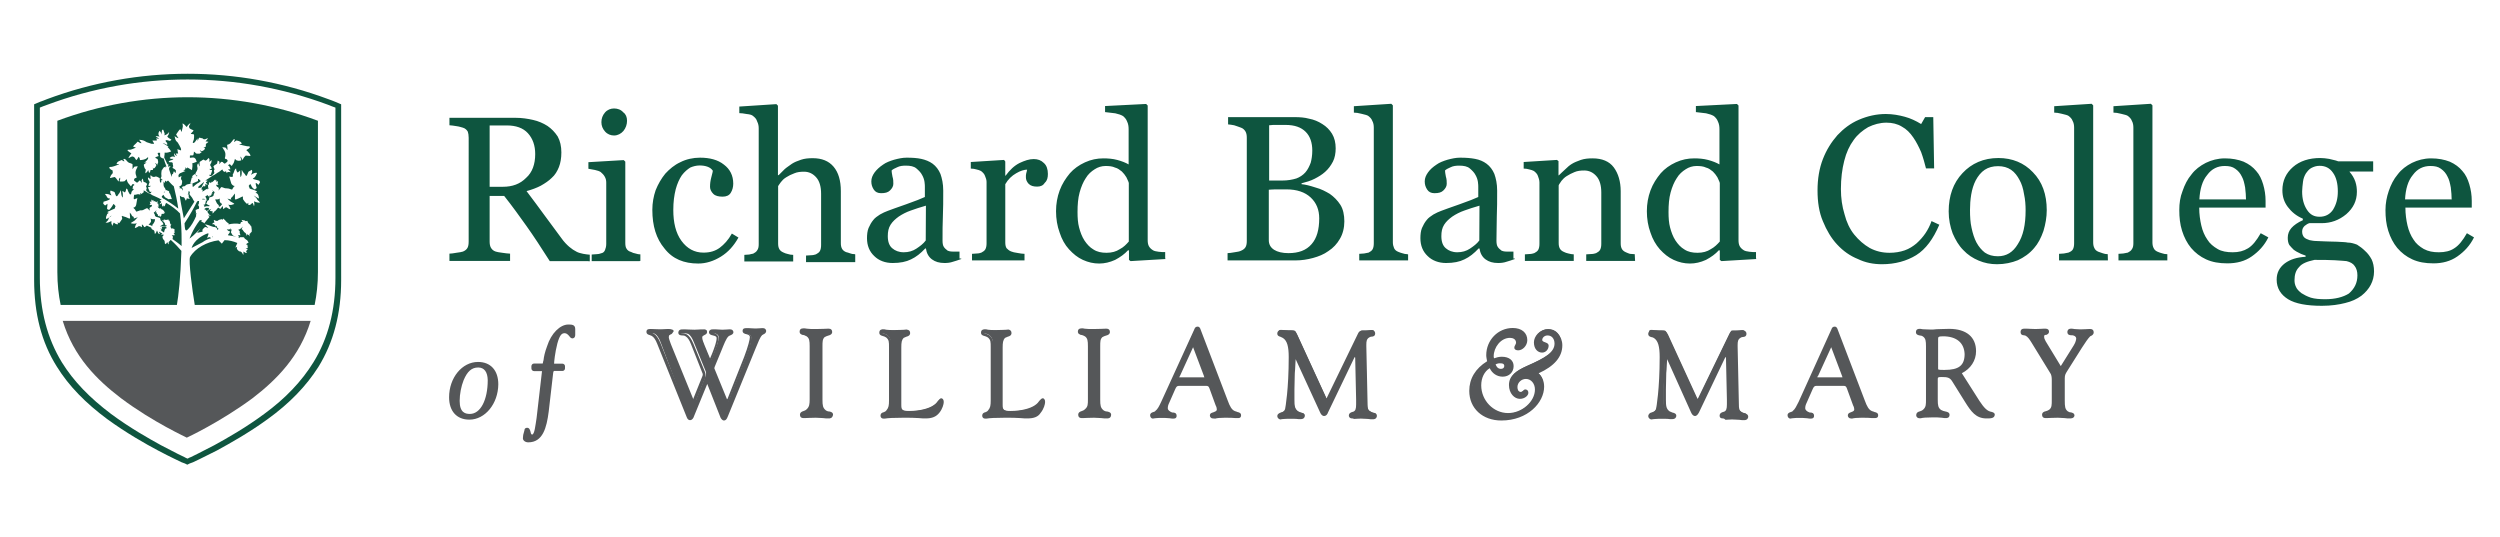 <?xml version="1.0" encoding="UTF-8"?> <svg xmlns="http://www.w3.org/2000/svg" xmlns:xlink="http://www.w3.org/1999/xlink" version="1.1" id="layer" x="0px" y="0px" viewBox="0 0 1442.9 310" style="enable-background:new 0 0 1442.9 310;" xml:space="preserve"> <style type="text/css"> .st0{fill:#0E553F;} .st1{fill:#555759;} </style> <path class="st0" d="M339.6,150.7h-22.3c-4.9-7.7-9.4-14.6-13.4-20.2s-8.2-11.5-12.9-17.4h-8.4v26.3c0,1.4,0.2,2.6,0.7,3.5 c0.5,0.9,1.4,1.9,2.8,2.3c0.7,0.2,1.9,0.5,3.8,0.7c1.6,0.2,3.3,0.5,4.5,0.5v4.2h-35v-4.2c0.9,0,2.3-0.2,4-0.5 c1.9-0.2,3.1-0.5,3.8-0.7c1.2-0.5,2.1-1.2,2.6-2.1c0.5-0.9,0.7-2.1,0.7-3.8V79.5c0-1.4-0.2-2.6-0.5-3.5c-0.5-0.9-1.4-1.9-2.8-2.3 c-0.9-0.2-2.1-0.7-3.8-0.9c-1.6-0.2-2.8-0.5-4-0.5V68h38.3c3.5,0,6.8,0.5,9.9,1.2c3.1,0.7,5.9,1.9,8.4,3.5c2.3,1.6,4.2,3.5,5.9,6.1 c1.4,2.6,2.1,5.6,2.1,9.2c0,3.3-0.5,6.1-1.4,8.4c-0.9,2.3-2.3,4.7-4.2,6.3c-1.6,1.6-3.8,3.1-6.3,4.5c-2.3,1.2-5.2,2.3-8.2,3.1 c4,5.4,7.5,9.9,10.1,13.6c2.8,3.8,6.1,8.2,9.9,13.4c1.6,2.3,3.3,4,4.7,5.2c1.4,1.2,2.8,2.1,4.2,2.8c0.9,0.5,2.3,0.9,3.8,1.2 c1.4,0.2,2.8,0.5,3.8,0.5v3.8H339.6z M308.9,88.9c0-4.9-1.4-8.9-4.2-12c-2.8-3.1-7-4.5-12.2-4.5h-9.9v35.4h7.7 c5.4,0,9.9-1.6,13.4-5.2C307.2,99.5,308.9,94.8,308.9,88.9 M369.2,150.7h-27.7v-3.8c0.9,0,1.9-0.2,2.8-0.2s1.9-0.2,2.6-0.5 c1.2-0.2,1.9-0.9,2.3-1.9s0.7-2.1,0.7-3.5v-35.4c0-1.2-0.2-2.3-0.9-3.5c-0.5-0.9-1.4-1.9-2.3-2.6c-0.7-0.5-1.9-0.9-3.3-1.2 c-1.4-0.2-2.6-0.5-3.8-0.7v-3.8l20.4-1.2l0.9,0.9v46.9c0,1.4,0.2,2.6,0.7,3.3c0.5,0.9,1.4,1.6,2.6,1.9c0.9,0.5,1.6,0.7,2.6,0.9 c0.7,0.2,1.6,0.5,2.8,0.5v3.8H369.2z M361.9,69.7c0,2.1-0.7,4.2-2.1,5.9c-1.4,1.6-3.3,2.6-5.4,2.6c-1.9,0-3.8-0.7-5.2-2.3 s-2.1-3.3-2.1-5.4c0-2.1,0.7-4,2.1-5.6c1.4-1.6,3.3-2.3,5.2-2.3c2.1,0,4,0.7,5.4,2.3C361.2,65.9,361.9,67.6,361.9,69.7 M403,152.1 c4.5,0,8.9-1.4,13.1-4c4.2-2.6,7.5-6.3,10.1-11l-3.8-2.3c-2.1,3.8-4.5,6.3-7,8.2c-2.6,1.9-5.6,2.8-9.4,2.8c-5.2,0-9.4-2.3-12.7-6.8 c-3.3-4.5-4.7-10.6-4.7-17.8c0-4.7,0.5-8.4,1.4-12c0.9-3.3,2.1-5.9,3.5-8c1.6-2.1,3.3-3.5,4.9-4.5c1.6-0.7,3.5-1.2,5.4-1.2 c1.6,0,3.1,0.2,4.5,0.7c1.4,0.5,2.3,1.2,3.1,2.3c0,0.9-0.5,2.1-0.9,4c-0.5,1.9-0.7,3.5-0.7,5.4c0,1.4,0.7,2.8,1.9,4 c1.2,1.2,3.1,1.6,5.4,1.6c2.1,0,3.8-0.7,4.7-2.3c0.9-1.4,1.4-3.3,1.4-5.2c0-4.7-1.9-8.4-5.4-11c-3.5-2.8-8.2-4-13.8-4 c-4,0-8,0.9-11.3,2.6c-3.5,1.6-6.3,4-8.7,6.6c-2.3,2.8-4.2,6.1-5.6,9.6c-1.2,3.5-1.9,7.3-1.9,11.3c0,9.4,2.3,16.7,7,22.3 C388.2,149.5,394.8,152.1,403,152.1 M493.4,146.7c-1.2,0-2.1-0.2-2.8-0.5s-1.6-0.5-2.3-0.7c-1.2-0.5-1.9-1.2-2.3-1.9 c-0.5-0.9-0.7-1.9-0.7-3.3v-30c0-6.1-1.4-10.8-4.2-14.1c-2.8-3.3-6.8-4.9-12-4.9c-2.6,0-4.7,0.2-6.8,0.9s-3.8,1.4-5.2,2.3 c-1.6,1.2-3.1,2.1-4.2,3.1c-0.9,0.9-2.1,2.1-3.5,3.5H449V61l-0.9-0.9l-21.4,1.4v3.8c1.2,0,2.6,0.2,4.2,0.5c1.9,0.2,3.1,0.5,3.8,1.2 c0.9,0.7,1.9,1.6,2.3,3.1c0.7,1.4,0.9,2.6,0.9,4V141c0,1.4-0.2,2.6-0.9,3.5c-0.5,0.9-1.4,1.4-2.3,1.9c-0.7,0.2-1.4,0.2-2.3,0.5 c-0.9,0-1.9,0.2-2.8,0.2v3.8h28.2v-3.8c-1.2,0-2.1-0.2-3.1-0.5c-0.9-0.2-1.9-0.5-2.6-0.9c-1.2-0.5-1.9-1.2-2.3-1.9 c-0.5-0.9-0.7-1.9-0.7-3.3v-33.1c0.5-0.7,0.9-1.4,1.6-2.3c0.7-0.9,1.6-1.9,3.1-2.8c1.4-0.9,2.8-1.6,4.7-2.3c1.6-0.7,3.5-0.9,5.6-0.9 c2.8,0,5.2,1.2,7,3.3c1.9,2.1,2.8,5.4,2.8,9.4v29.6c0,1.4-0.2,2.6-0.7,3.5c-0.5,0.9-1.4,1.4-2.3,1.9c-0.7,0.2-1.6,0.5-2.6,0.5 c-1.2,0-2.1,0.2-3.1,0.2v3.8h28.4v-4.5H493.4z M554.8,149.5c-1.9,0.7-3.5,1.2-4.9,1.6c-1.4,0.5-3.1,0.7-4.7,0.7 c-3.1,0-5.4-0.7-7.3-2.1c-1.9-1.4-3.1-3.5-3.5-6.3H534c-2.6,2.8-5.2,4.9-8.2,6.3c-2.8,1.4-6.3,2.1-10.6,2.1s-8-1.4-10.6-4 c-2.8-2.6-4.2-6.1-4.2-10.3c0-2.1,0.2-4.2,0.9-5.9c0.7-1.6,1.6-3.3,2.8-4.7c0.9-1.2,2.3-2.1,3.8-3.1c1.6-0.9,3.1-1.6,4.5-2.1 c1.6-0.7,5.4-1.9,10.6-3.8c5.4-1.9,8.9-3.3,10.8-4.2v-5.9c0-0.5,0-1.4-0.2-2.8c-0.2-1.4-0.7-2.8-1.4-4c-0.7-1.4-1.9-2.6-3.3-3.8 s-3.5-1.6-6.1-1.6c-1.9,0-3.5,0.2-4.9,0.9c-1.6,0.7-2.6,1.2-3.3,1.9c0,0.7,0.2,1.9,0.5,3.5c0.5,1.6,0.5,2.8,0.5,4.2 c0,1.4-0.7,2.6-1.9,3.8c-1.2,1.2-2.8,1.6-5.2,1.6c-1.9,0-3.3-0.7-4.2-2.1c-0.9-1.4-1.4-2.8-1.4-4.7s0.7-3.5,1.9-5.2 c1.2-1.6,2.8-3.1,4.9-4.5c1.6-1.2,4-2.1,6.3-2.8c2.6-0.7,4.9-1.2,7.3-1.2c3.3,0,6.1,0.2,8.4,0.7c2.3,0.5,4.7,1.4,6.6,2.8 c1.9,1.4,3.5,3.5,4.5,5.9c0.9,2.6,1.6,5.6,1.6,9.6c0,5.6,0,10.6-0.2,14.8c-0.2,4.2-0.2,8.9-0.2,14.1c0,1.4,0.2,2.8,0.7,3.5 c0.5,0.9,1.4,1.6,2.3,2.3c0.5,0.2,1.4,0.5,2.8,0.5c1.2,0,2.6,0,4,0v4H554.8z M534.4,118.7c-3.3,0.9-6.1,1.9-8.7,2.8 c-2.6,0.9-4.9,2.1-7,3.5c-1.9,1.4-3.5,2.8-4.7,4.7c-1.2,1.9-1.6,4-1.6,6.6c0,3.3,0.9,5.6,2.6,7c1.6,1.4,3.8,2.3,6.6,2.3 s5.2-0.7,7.3-2.1s4-2.8,5.4-4.7L534.4,118.7z M604.8,100.4c0-2.6-0.7-4.9-2.3-6.3c-1.6-1.6-3.5-2.3-5.9-2.3c-2.6,0-5.2,0.9-8.2,2.3 c-3.1,1.6-5.6,4-8,7.3h-0.2v-8.2l-0.7-0.9l-19.2,1.2v3.8c1.2,0,2.3,0.2,3.3,0.5c0.9,0.2,1.9,0.5,2.6,0.9c0.9,0.7,1.9,1.6,2.3,2.8 c0.5,1.2,0.9,2.3,0.9,3.5v35.4c0,1.4-0.2,2.6-0.7,3.5c-0.5,0.9-1.4,1.4-2.3,1.9c-0.7,0.2-1.4,0.5-2.6,0.5c-0.9,0-1.9,0.2-2.8,0.2 v3.8h30.3v-3.8c-1.2,0-2.3-0.2-4-0.5c-1.6-0.2-2.8-0.5-3.8-0.9c-1.2-0.5-1.9-1.2-2.6-1.9c-0.5-0.9-0.7-1.9-0.7-3.3v-33.6 c1.6-2.8,3.8-4.9,6.3-6.3c2.3-1.4,4.7-2.1,6.3-2.1c-0.2,0.7-0.2,1.4-0.5,2.1c-0.2,0.7-0.2,1.4-0.2,2.3c0,1.4,0.5,2.6,1.6,3.8 c1.2,1.2,2.8,1.6,4.9,1.6c2.1,0,3.5-0.7,4.5-2.3C604.4,104.2,604.8,102.5,604.8,100.4 M672.7,149.5l-20.2,1.2l-0.9-0.7v-5.4 l-0.5-0.2c-2.1,2.3-4.5,4-7.5,5.6c-3.1,1.4-6.1,2.1-9.2,2.1c-3.3,0-6.3-0.7-9.4-2.1c-3.1-1.4-5.6-3.5-8-6.1s-4.2-5.9-5.4-9.6 c-1.4-3.8-2.1-8-2.1-12.4c0-4.2,0.7-8.2,2.1-12c1.4-3.8,3.5-7,5.9-9.9c2.3-2.6,5.2-4.7,8.7-6.3s7-2.3,10.6-2.3c2.6,0,5.4,0.2,8,0.9 c2.6,0.7,4.9,1.6,6.6,2.6V74.6c0-1.6-0.2-3.1-0.9-4.5c-0.5-1.4-1.4-2.3-2.3-3.1c-1.2-0.7-2.6-1.2-4.5-1.6c-1.9-0.2-3.8-0.5-5.9-0.7 v-3.5l23.7-1.2l0.9,0.9v77.7c0,1.4,0.2,2.6,0.7,3.5c0.5,0.9,1.2,1.6,2.3,2.3c0.7,0.5,1.9,0.7,3.3,0.9c1.4,0.2,2.6,0.2,3.8,0.2v3.8 H672.7z M651.5,139.4v-33.8c-0.2-0.9-0.9-2.1-1.4-3.3c-0.7-1.2-1.6-2.3-2.6-3.3c-1.2-0.9-2.3-1.9-4-2.3c-1.4-0.7-3.3-0.9-5.4-0.9 c-2.3,0-4.5,0.7-6.3,1.9c-1.9,1.2-3.8,2.8-5.2,5.2c-1.4,2.1-2.6,4.9-3.5,8.2s-1.2,7-1.2,11.3c0,3.3,0.2,6.3,0.9,8.9 c0.7,2.6,1.6,5.2,3.1,7.5c1.4,2.1,3.1,4,5.2,5.2c2.1,1.4,4.7,1.9,7.5,1.9c3.1,0,5.6-0.7,7.7-2.1C648.5,142.7,650.1,141,651.5,139.4 M767.5,111.9c2.3,1.6,4.5,3.8,6.1,6.3s2.3,5.9,2.3,9.6s-0.9,7.3-2.6,10.1c-1.6,2.8-3.8,5.2-6.6,7c-2.6,1.9-5.6,3.1-8.9,4 c-3.3,0.9-6.6,1.4-10.1,1.4h-39.2v-4.2c0.9,0,2.3-0.2,4-0.5c1.6-0.2,3.1-0.5,3.8-0.9c1.2-0.5,2.1-1.2,2.6-2.1 c0.5-0.9,0.7-2.1,0.7-3.5V79.5c0-1.4-0.2-2.6-0.7-3.5c-0.5-0.9-1.4-1.9-2.6-2.3c-1.2-0.5-2.6-0.9-4-1.4c-1.4-0.2-2.6-0.5-3.5-0.5 v-4.2h38.3c3.1,0,5.9,0.2,8.4,0.9c2.8,0.5,5.4,1.6,7.7,3.1c2.3,1.4,4.2,3.3,5.6,5.6c1.4,2.3,2.1,5.2,2.1,8.4c0,2.8-0.5,5.6-1.6,7.7 c-1.2,2.3-2.6,4.2-4.5,5.9s-3.8,2.8-6.1,4s-4.9,1.9-7.5,2.6v0.5c2.3,0.2,4.9,0.9,8,1.9C762.6,109.1,765.1,110.5,767.5,111.9 M753.4,99.5c1.4-1.6,2.3-3.5,3.1-5.6c0.5-1.9,0.9-4.2,0.9-7c0-4.5-1.2-8.2-3.8-10.8c-2.6-2.6-6.3-4-11.7-4c-1.2,0-2.8,0-4.7,0 s-3.5,0-4.7,0.2v31.9h7.5c3.3,0,5.9-0.5,8.2-1.2C750.1,102.3,752,101.1,753.4,99.5 M761.4,126c0-4.9-1.6-8.9-4.9-12 c-3.3-3.1-8-4.7-14.1-4.7c-2.6,0-4.7,0-6.3,0s-3.1,0.2-3.8,0.2v29.1c0,2.3,0.9,4.2,3.1,5.6c1.9,1.2,4.7,1.9,8.2,1.9 c5.9,0,10.3-1.6,13.4-5.2C760,137.5,761.4,132.6,761.4,126 M812.3,146.7c-0.9,0-2.1-0.2-2.8-0.5c-0.9-0.2-1.6-0.5-2.6-0.9 c-1.2-0.5-1.9-1.2-2.3-2.1s-0.7-2.1-0.7-3.3V60.8l-0.9-0.9l-21.6,1.4V65c1.2,0,2.6,0.2,4.5,0.7c1.9,0.5,3.1,0.7,3.8,1.2 c0.9,0.7,1.9,1.6,2.3,2.8c0.7,1.2,0.9,2.6,0.9,4v66.7c0,1.4-0.2,2.6-0.7,3.5c-0.5,0.9-1.4,1.4-2.3,1.9c-0.7,0.2-1.4,0.2-2.6,0.5 c-0.9,0-1.9,0.2-2.8,0.2v3.8h28.2v-3.5H812.3z M874.3,149.5c-1.9,0.7-3.5,1.2-4.9,1.6c-1.4,0.5-3.1,0.7-4.7,0.7 c-3.1,0-5.4-0.7-7.3-2.1c-1.9-1.4-3.1-3.5-3.5-6.3h-0.5c-2.6,2.8-5.2,4.9-8.2,6.3c-2.8,1.4-6.3,2.1-10.6,2.1c-4.2,0-8-1.4-10.6-4 c-2.8-2.6-4.2-6.1-4.2-10.3c0-2.1,0.2-4.2,0.9-5.9c0.7-1.6,1.6-3.3,2.8-4.7c0.9-1.2,2.3-2.1,3.8-3.1c1.6-0.9,3.1-1.6,4.5-2.1 c1.6-0.7,5.4-1.9,10.6-3.8c5.4-1.9,8.9-3.3,10.8-4.2v-5.9c0-0.5,0-1.4-0.2-2.8c-0.2-1.4-0.7-2.8-1.4-4c-0.7-1.4-1.9-2.6-3.3-3.8 s-3.5-1.6-6.1-1.6c-1.9,0-3.5,0.2-4.9,0.9c-1.6,0.7-2.6,1.2-3.3,1.9c0,0.7,0.2,1.9,0.5,3.5c0.5,1.6,0.5,2.8,0.5,4.2 c0,1.4-0.7,2.6-1.9,3.8s-2.8,1.6-5.2,1.6c-1.9,0-3.3-0.7-4.2-2.1c-0.9-1.4-1.4-2.8-1.4-4.7s0.7-3.5,1.9-5.2s2.8-3.1,4.9-4.5 c1.6-1.2,4-2.1,6.3-2.8c2.6-0.7,4.9-1.2,7.3-1.2c3.3,0,6.1,0.2,8.7,0.7c2.6,0.5,4.7,1.4,6.6,2.8c1.9,1.4,3.5,3.5,4.5,5.9 c0.9,2.6,1.6,5.6,1.6,9.6c0,5.6,0,10.6-0.2,14.8c0,4.2-0.2,8.9-0.2,14.1c0,1.4,0.2,2.8,0.7,3.5c0.5,0.9,1.4,1.6,2.3,2.3 c0.5,0.2,1.4,0.5,2.8,0.5c1.2,0,2.6,0,4,0v4H874.3z M853.9,118.7c-3.3,0.9-6.1,1.9-8.7,2.8c-2.6,0.9-4.9,2.1-7,3.5 c-1.9,1.4-3.5,2.8-4.7,4.7c-1.2,1.9-1.6,4-1.6,6.6c0,3.3,0.9,5.6,2.6,7c1.6,1.4,3.8,2.3,6.6,2.3c2.8,0,5.2-0.7,7.3-2.1 c2.1-1.4,4-2.8,5.4-4.7L853.9,118.7z M943.5,146.7c-1.2,0-2.1-0.2-2.8-0.2c-0.7-0.2-1.4-0.5-2.3-0.9c-1.2-0.5-1.9-1.2-2.3-1.9 c-0.5-0.9-0.7-1.9-0.7-3.3v-30c0-5.6-1.4-10.3-4-13.8c-2.6-3.5-6.8-5.2-12.2-5.2c-2.6,0-4.7,0.2-6.8,0.9c-1.9,0.7-3.8,1.4-5.2,2.3 c-1.2,0.7-2.6,1.9-4,3.3c-1.4,1.4-2.6,2.3-3.5,3.3h-0.2v-8.2l-0.9-0.7l-19.2,1.2v3.8c1.2,0,2.3,0.2,3.3,0.5c0.9,0.2,1.9,0.5,2.6,0.9 c0.9,0.7,1.9,1.6,2.3,2.8s0.9,2.3,0.9,3.8v35.4c0,1.4-0.2,2.6-0.7,3.5c-0.5,0.9-1.4,1.4-2.3,1.9c-0.7,0.2-1.6,0.5-2.6,0.5 s-1.9,0.2-2.8,0.2v3.8h28.2v-3.8c-0.9,0-1.9-0.2-3.1-0.5c-0.9-0.2-1.9-0.5-2.6-0.9c-1.2-0.5-1.9-1.2-2.3-1.9 c-0.5-0.9-0.7-1.9-0.7-3.3V107c0.2-0.7,0.9-1.4,1.6-2.6c0.7-0.9,1.9-2.1,3.1-2.8c1.4-0.9,2.8-1.6,4.5-2.3c1.6-0.7,3.5-0.9,5.6-0.9 c2.8,0,5.2,1.2,7,3.3c1.9,2.1,2.8,5.4,2.8,9.4v29.6c0,1.4-0.2,2.6-0.7,3.5c-0.5,0.9-1.4,1.4-2.3,1.9c-0.7,0.2-1.6,0.5-2.6,0.5 c-1.2,0-2.1,0.2-3.1,0.2v3.8h28.2L943.5,146.7L943.5,146.7z M1013.7,149.5l-20.2,1.2l-0.9-0.7v-5.4l-0.5-0.2c-2.1,2.3-4.5,4-7.5,5.6 c-3.1,1.4-6.1,2.1-9.2,2.1c-3.3,0-6.3-0.7-9.4-2.1c-3.1-1.4-5.6-3.5-8-6.1c-2.3-2.6-4.2-5.9-5.4-9.6c-1.4-3.8-2.1-8-2.1-12.4 c0-4.2,0.7-8.2,2.1-12c1.4-3.8,3.5-7,5.9-9.9c2.3-2.6,5.2-4.7,8.7-6.3s7-2.3,10.6-2.3c2.6,0,5.4,0.2,8,0.9c2.6,0.7,4.9,1.6,6.6,2.6 V74.6c0-1.6-0.2-3.1-0.9-4.5c-0.5-1.4-1.4-2.3-2.3-3.1c-1.2-0.7-2.6-1.2-4.5-1.6c-1.9-0.2-3.8-0.5-5.9-0.7v-3.5l23.7-1.2l0.9,0.9 v77.7c0,1.4,0.2,2.6,0.7,3.5c0.5,0.9,1.2,1.6,2.3,2.3c0.7,0.5,1.9,0.7,3.3,0.9c1.4,0.2,2.6,0.2,3.8,0.2v3.8H1013.7z M992.6,139.4 v-33.8c-0.2-0.9-0.9-2.1-1.4-3.3c-0.7-1.2-1.6-2.3-2.6-3.3c-1.2-0.9-2.3-1.9-4-2.3c-1.4-0.7-3.3-0.9-5.4-0.9c-2.3,0-4.5,0.7-6.3,1.9 c-1.9,1.2-3.8,2.8-5.2,5.2c-1.4,2.1-2.6,4.9-3.5,8.2s-1.2,7-1.2,11.3c0,3.3,0.2,6.3,0.9,8.9c0.7,2.6,1.6,5.2,3.1,7.5 c1.4,2.1,3.1,4,5.2,5.2c2.1,1.4,4.7,1.9,7.5,1.9c3.1,0,5.6-0.7,7.7-2.1C989.5,142.7,991.2,141,992.6,139.4 M1086.2,152.5 c7.7,0,14.3-1.9,19.7-5.2c5.6-3.5,9.9-9.4,13.4-17.6l-4.5-2.1c-0.9,2.6-2.1,4.9-3.5,7c-1.4,2.1-3.3,4.2-5.2,5.9 c-1.9,1.6-4.2,3.1-6.8,4c-2.6,0.9-5.6,1.4-8.7,1.4c-4.2,0-8-0.9-11.5-2.8c-3.3-1.9-6.3-4.5-8.9-7.7s-4.5-7.3-5.6-11.7 c-1.4-4.5-2.1-9.4-2.1-14.6c0-6.1,0.7-11.5,1.9-16.2c1.2-4.9,3.1-8.9,5.4-12c2.3-3.3,5.2-5.6,8.4-7.5c3.3-1.6,6.8-2.6,10.6-2.6 c3.3,0,6.3,0.7,8.9,2.3c2.6,1.4,4.7,3.5,6.6,6.3c1.6,2.3,3.1,5.2,4.5,8.4c1.2,3.3,2.1,6.6,2.8,9.4h4.7l-0.5-29.6h-4.7l-2.3,4 c-3.1-1.9-6.1-3.3-9.4-4.2c-3.3-0.9-7-1.6-11-1.6c-5.4,0-10.6,1.2-15.5,3.3c-4.9,2.1-8.9,5.2-12.4,8.9c-3.5,4-6.3,8.4-8.4,13.8 c-2.1,5.4-3.1,11.5-3.1,18.1s0.9,12.7,3.1,17.8c2.1,5.2,4.9,9.9,8.2,13.4c3.5,3.8,7.5,6.6,12,8.4 C1076.6,151.6,1081.3,152.5,1086.2,152.5 M1181.3,121.3c0,4-0.7,8-1.9,12c-1.4,4-3.1,7.3-5.4,9.9c-2.6,3.1-5.9,5.4-9.4,7 c-3.5,1.4-7.5,2.3-12,2.3c-3.8,0-7.3-0.7-10.6-2.1c-3.3-1.4-6.3-3.3-8.9-6.1c-2.6-2.6-4.5-5.9-6.1-9.6c-1.4-3.8-2.3-8-2.3-12.7 c0-8.9,2.6-16.4,8-22.1c5.2-5.6,12.2-8.7,20.7-8.7c8,0,14.8,2.8,19.9,8.2C1178.7,104.9,1181.3,112.2,1181.3,121.3 M1169.1,121.3 c0-2.8-0.2-6.1-0.9-9.2c-0.5-3.3-1.4-6.1-2.6-8.2c-1.2-2.3-2.8-4.5-4.9-5.9c-2.1-1.4-4.5-2.1-7.5-2.1s-5.6,0.7-7.7,2.1 c-2.1,1.4-3.8,3.5-5.2,6.1c-1.2,2.3-2.1,5.2-2.6,8.2c-0.5,3.1-0.7,5.9-0.7,8.9c0,3.8,0.2,7.3,0.9,10.3c0.7,3.3,1.6,6.1,2.8,8.4 c1.4,2.6,3.1,4.5,4.9,5.9c2.1,1.4,4.5,2.1,7.5,2.1c4.9,0,8.7-2.3,11.5-7C1167.7,136.1,1169.1,129.8,1169.1,121.3 M1216.5,146.7 c-0.9,0-2.1-0.2-2.8-0.5c-0.7-0.2-1.6-0.5-2.6-0.9c-1.2-0.5-1.9-1.2-2.3-2.1c-0.5-0.9-0.7-2.1-0.7-3.3V60.8l-0.9-0.9l-21.6,1.4V65 c1.2,0,2.6,0.2,4.5,0.7c1.9,0.5,3.1,0.7,3.8,1.2c0.9,0.7,1.9,1.6,2.3,2.8c0.7,1.2,0.9,2.6,0.9,4v66.7c0,1.4-0.2,2.6-0.7,3.5 s-1.4,1.4-2.6,1.9c-0.7,0.2-1.4,0.2-2.6,0.5c-0.9,0-1.9,0.2-2.8,0.2v3.8h28.2L1216.5,146.7L1216.5,146.7z M1250.7,146.7 c-0.9,0-2.1-0.2-2.8-0.5c-0.9-0.2-1.6-0.5-2.6-0.9c-1.2-0.5-1.9-1.2-2.3-2.1c-0.5-0.9-0.7-2.1-0.7-3.3V60.8l-0.9-0.9l-21.6,1.4V65 c1.2,0,2.6,0.2,4.5,0.7c1.9,0.5,3.1,0.7,3.8,1.2c0.9,0.7,1.9,1.6,2.3,2.8c0.7,1.2,0.9,2.6,0.9,4v66.7c0,1.4-0.2,2.6-0.9,3.5 c-0.5,0.9-1.4,1.4-2.3,1.9c-0.7,0.2-1.4,0.2-2.6,0.5c-0.9,0-1.9,0.2-2.8,0.2v3.8h28.2V146.7z M1309.2,137c-2.3,4.7-5.6,8.2-9.6,11 c-4,2.8-8.7,4-14.1,4c-4.7,0-8.7-0.7-12.2-2.3s-6.3-3.8-8.7-6.6c-2.3-2.8-4-6.1-5.2-9.9c-1.2-3.8-1.6-7.7-1.6-12 c0-3.8,0.5-7.5,1.9-11c1.2-3.5,2.8-6.8,5.2-9.6c2.1-2.8,4.9-4.9,8.2-6.6c3.3-1.6,7-2.6,11-2.6c4.2,0,7.7,0.7,10.8,1.9 c3.1,1.4,5.4,3.1,7.3,5.4c1.9,2.1,3.1,4.7,4,7.7c0.9,3.1,1.4,6.1,1.4,9.6v3.8h-38.3c0,3.8,0.5,7.3,1.2,10.3c0.7,3.1,1.9,5.9,3.5,8.2 c1.4,2.3,3.5,4,5.9,5.4c2.3,1.4,5.4,1.9,8.7,1.9c3.5,0,6.3-0.7,8.9-2.3s4.9-4.5,7.3-8.7L1309.2,137z M1296.3,115.2 c0-2.1-0.2-4.5-0.5-7c-0.5-2.6-0.9-4.5-1.9-6.3c-0.9-1.9-2.1-3.3-3.8-4.5c-1.6-1.2-3.5-1.6-6.1-1.6c-4,0-7.5,1.6-10.1,5.2 c-2.8,3.3-4.2,8.2-4.5,14.1h26.8V115.2z M1365,144.8c1.6,1.4,2.8,3.1,3.8,4.9c0.9,1.9,1.4,4.2,1.4,7c0,2.8-0.7,5.4-1.9,7.7 s-3.1,4.5-5.4,6.3c-2.6,1.9-5.6,3.3-9.4,4.2c-3.5,0.9-8,1.6-13.4,1.6c-8.7,0-15.3-1.2-19.5-3.8c-4.2-2.6-6.6-6.3-6.6-11.3 c0-4,1.6-7,4.7-9.4c3.1-2.3,7-3.5,12-3.8v-0.7c-1.2-0.5-2.3-0.7-3.5-1.4c-1.2-0.5-2.3-1.2-3.3-1.9c-0.9-0.9-1.9-1.9-2.6-2.8 c-0.7-1.2-0.9-2.6-0.9-4.2c0-2.1,0.7-4,2.1-5.6c1.4-1.6,3.8-3.3,6.6-4.5v-0.9c-3.8-1.6-6.6-4-8.7-6.8c-2.1-2.8-3.1-5.9-3.1-9.6 c0-5.4,2.1-9.9,6.1-13.4s9.4-5.2,15.7-5.2c1.6,0,3.5,0.2,5.2,0.5c1.6,0.5,3.5,0.7,5.2,1.4h20.2V99h-13.6v0.2 c1.4,1.6,2.6,3.5,3.3,5.6c0.7,2.1,0.9,4,0.9,5.9c0,5.2-2.1,9.4-6.1,12.9c-4.2,3.5-8.9,5.2-14.3,5.2h-7c-0.9,0.2-1.9,0.9-2.8,1.6 c-0.9,0.9-1.4,1.9-1.4,3.3s0.5,2.6,1.2,3.3c0.7,0.7,1.9,1.2,3.1,1.6c1.2,0.2,2.3,0.5,4,0.5c1.4,0,3.1,0.2,4.7,0.2c1.6,0,4,0.2,7,0.2 c3.1,0.2,5.2,0.2,6.3,0.5c1.9,0,3.5,0.5,5.4,1.2C1362,142.2,1363.6,143.4,1365,144.8 M1360.6,158.9c0-2.1-0.5-4-1.6-5.4 c-0.9-1.4-2.6-2.3-4.7-2.8c-1.2-0.2-3.3-0.2-6.8-0.5c-3.3-0.2-7.3-0.2-11.7-0.2c-4.2,0.9-7.3,2.1-8.9,4.2c-1.9,1.9-2.6,4.5-2.6,7.5 c0,1.4,0.2,2.6,0.9,4c0.5,1.2,1.6,2.3,3.1,3.5c1.4,0.9,3.3,1.9,5.4,2.6c2.3,0.7,5.2,0.9,8.4,0.9c5.6,0,10.3-1.2,13.6-3.3 C1358.9,166.6,1360.6,163.3,1360.6,158.9 M1349.3,110.5c0-4.5-0.9-8.2-2.8-10.8c-1.9-2.8-4.5-4-7.7-4c-1.9,0-3.3,0.5-4.7,1.2 c-1.4,0.7-2.3,1.9-3.3,3.3c-0.7,1.2-1.4,2.8-1.6,4.7c-0.2,1.9-0.5,3.8-0.5,5.6c0,4.2,0.9,7.7,2.8,10.6s4.2,4,7.3,4 c3.3,0,5.9-1.4,7.7-4C1348.4,118,1349.3,114.7,1349.3,110.5 M1427.9,137c-2.3,4.7-5.6,8.2-9.6,11c-4,2.8-8.7,4-13.8,4 c-4.7,0-8.7-0.7-12.2-2.3s-6.3-3.8-8.7-6.6c-2.3-2.8-4-6.1-5.2-9.9c-1.2-3.8-1.6-7.7-1.6-12c0-3.8,0.7-7.5,1.9-11 c1.2-3.5,2.8-6.8,5.2-9.6c2.1-2.8,4.9-4.9,8.2-6.6c3.3-1.6,7-2.6,11-2.6c4.2,0,7.7,0.7,10.8,1.9c3.1,1.4,5.4,3.1,7.3,5.4 c1.9,2.1,3.1,4.7,4,7.7c0.9,3.1,1.4,6.1,1.4,9.6v3.8h-38.3c0,3.8,0.5,7.3,1.2,10.3s1.9,5.9,3.5,8.2c1.4,2.3,3.5,4,5.9,5.4 c2.6,1.4,5.4,1.9,8.7,1.9c3.5,0,6.6-0.7,8.9-2.3c2.6-1.6,4.9-4.5,7.3-8.7L1427.9,137z M1415,115.2c0-2.1-0.2-4.5-0.5-7 c-0.5-2.6-0.9-4.5-1.9-6.3c-0.9-1.9-2.1-3.3-3.8-4.5c-1.6-1.2-3.5-1.6-6.1-1.6c-4,0-7.5,1.6-10.1,5.2c-2.8,3.3-4.2,8.2-4.5,14.1 h26.8V115.2z"></path> <path class="st1" d="M276,209.6c6.8,0,10.8,4.5,10.8,12.2c0,10.8-7.3,19.5-15.7,19.5c-6.8,0-10.8-4.5-10.8-12.2 C260.1,218.5,267.3,209.6,276,209.6 M266.9,219c-1.6,3.8-2.3,8.4-2.3,12.4c0,5.6,2.1,8.4,6.6,8.4c6.6,0,11-8.4,11-20.2 c0-5.4-2.3-8.2-6.1-8.2C271.8,211.2,269,213.8,266.9,219 M313.8,214.3l-3.1,26.8c-0.7,7-1.4,10.6-3.3,10.6c-2.1,0-1.4-4-2.8-4 c-0.5,0-0.7,0.2-0.7,0.9l-0.7,2.6c0,0.2-0.2,0.9-0.2,1.9c0,0.7,0.7,1.4,2.1,1.4c7,0,9.4-6.6,10.6-17.1l2.6-22.5 c0.2-1.2,0.5-1.6,1.4-1.6h4.9c0.2,0,0.7-0.2,0.7-0.5v-1.4c0-0.2-0.5-0.7-0.7-0.7h-4.9c-0.7,0-0.9,0-0.9-0.7c0-0.5,0.5-6.6,2.1-12.2 c1.2-4.5,2.6-6.6,4.9-6.6c2.8,0,3.3,3.1,4.5,3.1c0.5,0,0.9-0.5,0.9-1.2v-3.3c0-1.6-0.9-1.9-3.1-1.9c-4.2,0-9.2,4.9-11.3,12 c-2.6,7.3-1.9,10.8-3.1,10.8h-4.9c-0.5,0-0.9,0.2-0.9,0.7v1.2c0,0.5,0.2,0.7,0.7,0.7h4.7C313.3,213.1,313.8,213.6,313.8,214.3 L313.8,214.3z M397.4,240.5c0.2,0.7,0.7,1.2,1.2,1.2s0.9-0.2,1.2-0.9l8.2-20.2c0.2-0.5,0.5-0.7,0.7-0.7s0.2,0.2,0.5,0.7l8,19.9 c0.2,0.7,0.7,1.2,0.9,1.2c0.5,0,0.9-0.2,1.2-0.9l15.7-38.5c1.6-4.2,2.8-7.3,4.2-8.7c0.7-0.7,2.1-0.9,2.1-1.9c0-0.7-0.5-0.9-0.9-0.9 s-1.9,0.2-4.2,0.2c-2.6,0-4.5-0.2-5.4-0.2c-0.9,0-1.4,0-1.4,0.7c0,0.9,0.9,0.9,2.3,1.2c1.2,0.2,1.9,1.2,1.9,2.1 c0,1.9-0.9,5.9-3.3,11.7l-9.6,24.2c-0.2,0.7-0.7,1.2-0.9,1.2c-0.5,0-0.7-0.5-0.9-1.2l-7-17.1c-0.2-0.5-0.2-0.9-0.2-1.2 c0-0.5,0-0.9,0.2-1.2l3.8-9.2c1.9-4.5,3.1-7.5,4.5-8.9c0.9-0.7,2.3-0.7,2.3-1.6c0-0.7-0.2-0.9-0.9-0.9c-0.5,0-1.9,0.2-4.2,0.2 c-2.3,0-4.2-0.2-5.6-0.2c-0.9,0-1.4,0.2-1.4,0.7c0,0.5,0.7,0.7,1.6,0.9c1.9,0.5,2.8,1.2,2.8,2.6c0,1.9-1.2,4.9-2.8,9.2l-1.4,3.5 c-0.2,0.5-0.5,0.7-0.5,0.7s-0.2-0.2-0.5-0.9l-3.5-8.4c-0.7-1.9-1.2-3.3-1.2-4.7c0-2.3,2.8-2.1,2.8-3.1c0-0.5-0.2-0.7-0.9-0.7 c-0.9,0-2.6,0.2-5.2,0.2c-3.5,0-5.9-0.2-6.8-0.2s-1.4,0.2-1.4,0.9c0,1.4,1.9,0.5,3.8,1.4c1.2,0.7,2.3,2.3,3.3,4.9l6.8,16.7 c0.2,0.5,0.2,0.9,0.2,1.2c0,0.5,0,0.9-0.2,1.4l-5.4,13.4c-0.2,0.7-0.7,1.2-0.9,1.2c-0.2,0-0.7-0.5-0.9-1.2l-12.9-31.7 c-0.7-1.9-1.2-3.3-1.2-4c0-2.6,2.8-2.3,2.8-3.5c0-0.5-0.5-0.9-1.2-0.9s-2.3,0.2-5.2,0.2c-3.3,0-5.4-0.2-5.6-0.2 c-0.9,0-1.4,0.2-1.4,0.9c0,1.2,1.4,0.9,2.6,1.6c1.2,0.7,2.3,2.3,3.3,4.9L397.4,240.5z M468,230.9c0,2.8,0,4.7-1.9,6.3 c-1.6,1.6-3.8,1.2-3.8,2.6c0,0.5,0.5,0.9,1.2,0.9c0.5,0,3.1-0.5,7.3-0.5c2.8,0,5.2,0.5,7.5,0.5c0.9,0,1.4-0.2,1.4-0.9 c0-1.4-2.1-0.7-4-2.1c-1.9-1.4-2.1-3.5-2.1-6.6v-30.7c0-2.8,0-4.7,1.6-6.1c1.6-1.4,4-0.9,4-2.3c0-0.5-0.5-0.9-1.2-0.9 c-0.5,0-3.1,0.5-7.7,0.5c-3.5,0-5.9-0.5-6.8-0.5s-1.4,0.2-1.4,0.9c0,1.6,2.1,0.7,4,2.1c1.9,1.4,2.1,3.3,2.1,6.3v30.5H468z M514,230.9c0,2.8-0.2,4.7-1.6,6.3c-1.4,1.6-3.3,1.2-3.3,2.6c0,0.5,0.2,0.9,0.7,0.9s4.2-0.5,11.3-0.5c5.9,0,10.3,0.5,12.7,0.5 c3.3,0,5.6-0.9,7.7-3.5c1.6-2.1,2.3-4.7,2.3-5.9c0-0.7-0.2-1.2-0.7-1.2c-0.9,0-1.4,2.3-4.2,4c-2.8,1.9-8,3.3-14.3,3.3 c-4.2,0-5.4-0.9-5.4-4.5v-33.1c0-2.8,0-4.9,1.6-6.3c1.4-1.2,3.3-0.9,3.3-2.3c0-0.5-0.2-0.9-0.9-0.9c-0.5,0-2.8,0.5-7,0.5 c-3.3,0-5.4-0.5-6.6-0.5c-0.9,0-1.4,0.2-1.4,1.2c0,1.4,1.9,0.5,3.8,1.9c2.1,1.6,2.1,3.3,2.1,6.3L514,230.9L514,230.9z M572.9,230.9 c0,2.8-0.2,4.7-1.6,6.3s-3.3,1.2-3.3,2.6c0,0.5,0.2,0.9,0.7,0.9c0.5,0,4.2-0.5,11.3-0.5c5.9,0,10.3,0.5,12.7,0.5 c3.3,0,5.6-0.9,7.7-3.5c1.6-2.1,2.3-4.7,2.3-5.9c0-0.7-0.2-1.2-0.7-1.2c-0.9,0-1.4,2.3-4.2,4c-2.8,1.9-8,3.3-14.3,3.3 c-4.2,0-5.4-0.9-5.4-4.5v-33.1c0-2.8,0-4.9,1.6-6.3c1.4-1.2,3.3-0.9,3.3-2.3c0-0.5-0.2-0.9-0.9-0.9c-0.5,0-2.8,0.5-7,0.5 c-3.3,0-5.4-0.5-6.6-0.5c-0.9,0-1.4,0.2-1.4,1.2c0,1.4,1.9,0.5,3.8,1.9c2.1,1.6,2.1,3.3,2.1,6.3V230.9z M628.8,230.9 c0,2.8,0,4.7-1.9,6.3c-1.6,1.6-3.8,1.2-3.8,2.6c0,0.5,0.5,0.9,1.2,0.9c0.5,0,3.1-0.5,7.3-0.5c2.8,0,5.2,0.5,7.5,0.5 c0.9,0,1.4-0.2,1.4-0.9c0-1.4-2.1-0.7-4-2.1c-1.9-1.4-2.1-3.5-2.1-6.6v-30.7c0-2.8,0-4.7,1.6-6.1s4-0.9,4-2.3c0-0.5-0.5-0.9-1.2-0.9 c-0.5,0-3.1,0.5-7.7,0.5c-3.5,0-5.9-0.5-6.8-0.5s-1.4,0.2-1.4,0.9c0,1.6,2.1,0.7,4,2.1c1.9,1.4,2.1,3.3,2.1,6.3v30.5H628.8z M689.6,190.3c0.2-0.7,0.5-0.9,1.2-0.9c0.5,0,0.7,0.5,0.9,1.2l15.7,41.1c1.4,3.5,2.6,5.6,4.7,6.6c1.6,0.7,3.3,0.2,3.3,1.4 c0,0.7-0.2,0.9-0.9,0.9c-0.9,0-3.8-0.5-8-0.5c-3.8,0-5.9,0.5-6.3,0.5s-0.7-0.5-0.7-0.9c0-0.9,0.7-0.9,1.6-1.2 c1.4-0.5,2.3-1.2,2.3-2.6c0-0.7-0.2-1.4-0.7-2.6l-3.5-9.6c-0.7-1.6-1.2-2.1-3.1-2.1h-15.5c-1.9,0-2.3,0.9-3.1,2.6l-3.3,7.5 c-0.7,1.4-0.9,2.6-0.9,3.5c0,1.2,0.9,2.3,2.6,3.1c1.2,0.5,2.6,0,2.6,1.2c0,0.7-0.2,0.9-1.2,0.9c-1.4,0-4-0.5-8-0.5 c-1.9,0-3.3,0.5-4,0.5c-0.5,0-0.9-0.5-0.9-0.9c0-0.9,1.6-0.9,2.8-1.9c1.4-1.2,2.3-2.8,3.5-5.4L689.6,190.3z M694.7,218.7 c0.9,0,1.4-0.2,1.4-0.7c0-0.2-0.2-0.7-0.2-1.2l-6.3-16.7c-0.2-0.5-0.5-0.9-0.9-0.9c-0.2,0-0.7,0.2-0.9,0.7l-7.5,16.4 c-0.2,0.5-0.5,0.9-0.5,1.2c0,0.7,0.5,0.9,1.6,0.9h13.4V218.7z M747.8,205.3c0.2,0,0.5,0.2,0.9,0.9l14.3,31.2 c0.5,1.2,0.9,1.6,1.4,1.6c0.7,0,0.9-0.5,1.6-1.6l14.6-30.5c0.7-1.6,1.4-2.3,1.9-2.3c0.5,0,0.7,1.2,0.9,3.5l0.5,22.5 c0,1.2,0,2.1,0,2.8c0,2.6-0.2,4-2.1,4.9c-1.2,0.5-2.3,0.7-2.3,1.6c0,0.5,0.2,0.7,0.9,0.7c0.7,0,2.3-0.5,4.9-0.5 c2.8,0,5.4,0.2,7.3,0.2c0.9,0,1.6-0.2,1.6-0.9c0-1.2-1.4-0.7-2.8-1.6c-2.6-1.2-2.3-2.8-2.6-7l-0.7-31.7v-0.9c0-2.3,0.2-3.8,1.9-4.9 c1.4-0.9,3.1-0.2,3.1-1.9c0-0.5-0.5-0.9-1.4-0.9c-0.7,0-2.1,0.2-3.8,0.2h-1.4c-1.2,0-1.2,0.2-1.6,1.2L767,229 c-0.5,0.7-0.7,1.2-0.9,1.2c-0.2,0-0.7-0.2-0.9-0.9l-16.9-36.8c-0.7-1.6-0.7-1.9-3.3-1.9c-0.7,0-1.2,0-1.6,0c-1.9,0-3.1-0.2-4-0.2 c-0.9,0-1.4,0.2-1.4,0.9c0,1.2,1.6,0.9,3.1,1.9c2.6,1.9,3.5,5.9,3.5,11.7c0,18.5-1.6,29.1-2.1,30.3c-0.7,2.1-1.9,2.6-3.8,3.1 c-0.2,0-0.5,0.5-0.5,0.9c0,0.5,0.5,1.2,1.2,1.2c0.7,0,2.1-0.5,4.5-0.5c4.2,0,6.6,0.5,7.5,0.5c0.9,0,1.4-0.2,1.4-0.9 c0-1.4-2.1-0.9-3.5-1.9c-2.3-1.6-2.6-3.5-2.6-7.3c0-1.9,0-3.8,0-6.1l0.2-9.4C746.8,208.6,747.1,205.3,747.8,205.3 M858.8,205.1 c0-8.2,6.6-14.8,14.3-14.8c4.9,0,7.7,2.6,7.7,6.1c0,2.8-2.6,4.9-4.5,4.9c-0.9,0-1.4-0.2-1.4-0.7c0-0.9,0.9-1.4,0.9-3.1 c0-2.1-1.9-3.5-4.5-3.5c-5.9,0-10.3,5.9-10.3,11.5c0,0.7,0.2,1.4,0.5,2.3c1.6-0.9,3.3-1.2,4.9-1.2c3.8,0,5.9,1.9,5.9,4.5 c0,3.1-2.3,5.2-5.4,5.2c-3.3,0-5.9-1.9-7-5.2c-3.8,1.9-6.1,6.1-6.1,11c0,9.4,7.5,16.7,16.4,16.7c8.4,0,16.4-7,16.4-14.6 c0-4.2-2.8-7-6.1-7c-3.1,0-5.6,2.3-5.6,5.6c0,2.1,1.2,3.5,2.6,3.5c1.6,0,2.1-1.4,2.6-1.4c0.5,0,0.9,0.5,0.9,0.9c0,1.2-1.6,2.8-4,2.8 c-2.8,0-5.4-2.8-5.4-7.3c0-4.7,3.5-7.3,9.9-10.1c10.6-4.7,16.7-8,16.7-13.6c0-3.3-2.1-5.6-4.9-5.6c-2.3,0-4,1.9-4,3.5 c0,2.6,3.8,1.9,3.8,3.3c0,1.6-1.2,3.1-2.8,3.1c-2.1,0-4-1.9-4-5.2c0-3.3,3.1-6.8,7.3-6.8c4.5,0,7.5,3.5,7.5,8.4 c0,6.6-4.9,11.7-14.6,16.2c2.8,1.4,4.2,4.2,4.2,8c0,9.6-9.6,19.2-23.7,19.2c-10.6,0-17.6-7-17.6-16.2c0-6.8,3.5-12.7,10.3-16.7 C858.8,207.5,858.8,206.3,858.8,205.1 M866.3,213.6c1.6,0,2.8-1.2,2.8-2.6c0-1.6-0.9-2.3-3.1-2.3c-1.4,0-2.6,0.2-4,1.2 C863,212.4,864.4,213.6,866.3,213.6 M961.8,205.3c0.2,0,0.5,0.2,0.9,0.9l14.3,31.2c0.5,1.2,0.9,1.6,1.4,1.6c0.7,0,0.9-0.5,1.4-1.6 l14.6-30.5c0.7-1.6,1.4-2.3,1.9-2.3c0.5,0,0.7,1.2,0.9,3.5l0.5,22.5c0,1.2,0,2.1,0,2.8c0,2.6-0.2,4-2.1,4.9 c-1.2,0.5-2.3,0.7-2.3,1.6c0,0.5,0.2,0.7,0.9,0.7c0.7,0,2.3-0.5,4.9-0.5c2.8,0,5.4,0.2,7.3,0.2c0.9,0,1.6-0.2,1.6-0.9 c0-1.2-1.4-0.7-2.8-1.6c-2.6-1.2-2.3-2.8-2.6-7l-0.7-31.7v-0.9c0-2.3,0.2-3.8,1.9-4.9c1.4-0.9,3.1-0.2,3.1-1.9 c0-0.5-0.5-0.9-1.4-0.9c-0.7,0-2.1,0.2-3.8,0.2h-1.4c-1.2,0-1.2,0.2-1.6,1.2L980.8,229c-0.2,0.7-0.7,1.2-0.9,1.2s-0.7-0.2-0.9-0.9 l-16.9-36.8c-0.7-1.6-0.7-1.9-3.3-1.9c-0.7,0-1.2,0-1.6,0c-1.9,0-3.1-0.2-4-0.2c-0.9,0-1.4,0.2-1.4,0.9c0,1.2,1.6,0.9,3.1,1.9 c2.6,1.9,3.5,5.9,3.5,11.7c0,18.5-1.6,29.1-2.1,30.3c-0.7,2.1-1.9,2.6-3.8,3.1c-0.2,0-0.5,0.5-0.5,0.9c0,0.5,0.5,1.2,1.2,1.2 c0.7,0,2.1-0.5,4.2-0.5c4.2,0,6.8,0.5,7.5,0.5c0.9,0,1.4-0.2,1.4-0.9c0-1.4-2.1-0.9-3.5-1.9c-2.3-1.6-2.6-3.5-2.6-7.3 c0-1.9,0-3.8,0-6.1l0.5-9.4C960.9,208.6,961.1,205.3,961.8,205.3 M1057.6,190.3c0.2-0.7,0.5-0.9,1.2-0.9c0.5,0,0.7,0.5,0.9,1.2 l15.7,41.1c1.4,3.5,2.6,5.6,4.7,6.6c1.6,0.7,3.3,0.2,3.3,1.4c0,0.7-0.2,0.9-0.9,0.9c-0.9,0-3.8-0.5-8-0.5c-3.8,0-5.9,0.5-6.3,0.5 c-0.5,0-0.7-0.5-0.7-0.9c0-0.9,0.7-0.9,1.6-1.2c1.4-0.5,2.3-1.2,2.3-2.6c0-0.7-0.2-1.4-0.7-2.6l-3.5-9.6c-0.7-1.6-1.2-2.1-3.1-2.1 h-15.5c-1.9,0-2.3,0.9-3.1,2.6l-3.3,7.5c-0.7,1.4-0.9,2.6-0.9,3.5c0,1.2,0.9,2.3,2.6,3.1c1.2,0.5,2.6,0,2.6,1.2 c0,0.7-0.2,0.9-1.2,0.9c-1.4,0-4-0.5-8-0.5c-1.9,0-3.3,0.5-4,0.5c-0.5,0-0.9-0.5-0.9-0.9c0-0.9,1.6-0.9,2.8-1.9 c1.4-1.2,2.3-2.8,3.5-5.4L1057.6,190.3z M1063,218.7c0.9,0,1.4-0.2,1.4-0.7c0-0.2-0.2-0.7-0.2-1.2l-6.3-16.7 c-0.2-0.5-0.5-0.9-0.9-0.9c-0.2,0-0.7,0.2-0.9,0.7l-7.5,16.4c-0.2,0.5-0.5,0.9-0.5,1.2c0,0.7,0.5,0.9,1.6,0.9h13.4V218.7z M1112.3,200.2c0-3.1-0.2-4.9-2.1-6.3c-1.9-1.4-3.8-0.7-3.8-1.9c0-0.9,0.2-0.9,1.4-0.9s3.3,0.2,6.6,0.2c2.1,0,5.6-0.2,10.3-0.2 c9.4,0,14.8,4.7,14.8,12c0,5.2-3.1,9.9-8.7,12.4l8,12.4c3.3,5.2,5.6,8.9,8.4,10.3c1.6,0.9,3.1,0.5,3.1,1.4c0,1.2-1.2,1.2-3.8,1.2 c-5.6,0-8.2-3.3-11.7-9.2l-7.3-11.7c-1.6-2.8-3.3-2.8-6.8-2.8c-2.3,0-3.3,0.2-3.3,2.6v11.5c0,3.3,0.2,5.2,2.3,6.6 c2.1,1.4,4.5,0.5,4.5,2.1c0,0.7-0.2,0.9-1.4,0.9c-1.4,0-4-0.5-7.7-0.5c-4.7,0-7.3,0.5-7.7,0.5c-0.7,0-1.2-0.2-1.2-0.9 c0-1.4,2.1-0.9,3.8-2.6c1.9-1.6,1.9-3.5,1.9-6.3v-30.7H1112.3z M1117.7,213.1c0,1.6,1.2,1.6,3.8,1.6h0.7c8.4,0,12.2-2.8,12.2-9.9 s-4.7-11.5-13.1-11.5c-2.8,0-3.8,0.5-3.8,2.6v17.1H1117.7z M1185,230.9c0,3.1,0,4.9-1.6,6.3c-1.6,1.4-4,1.2-4,2.6 c0,0.5,0.5,0.9,1.2,0.9c0.5,0,3.1-0.5,7.3-0.5c2.6,0,4.9,0.5,6.8,0.5c0.9,0,1.4-0.2,1.4-0.9c0-1.4-2.1-0.7-3.8-1.9 c-1.9-1.4-1.9-3.5-1.9-6.8v-12.9c0-2.1,0.7-3.1,1.4-4.2l8.7-13.6c2.1-3.3,3.8-5.6,4.7-6.6c0.9-0.7,2.1-0.5,2.1-1.9 c0-0.7-0.2-0.9-0.9-0.9c-0.5,0-2.6,0.2-5.9,0.2c-2.3,0-4.2-0.2-5.4-0.2c-0.9,0-1.2,0.2-1.2,0.9c0,1.4,1.4,0.9,3.1,1.4 c1.2,0.2,2.1,1.4,2.1,2.6c0,0.9-0.5,2.6-1.6,4.5l-7.5,12.2c-0.2,0.2-0.5,0.5-0.7,0.5s-0.2-0.2-0.7-0.7l-8.7-14.3 c-0.7-1.2-0.9-2.1-0.9-3.1c0-0.9,0.5-1.6,1.4-1.9c0.9-0.2,1.4-0.2,1.4-1.2c0-0.5-0.2-0.9-0.9-0.9c-0.7,0-2.6,0.2-5.6,0.2 c-3.3,0-5.6-0.2-6.6-0.2c-0.9,0-1.2,0.2-1.2,0.9c0,1.2,1.2,0.7,2.3,1.2c1.9,0.7,2.8,2.6,4,4.5l10.6,17.4c0.7,1.2,0.9,2.6,0.9,4.2 v11.7H1185z"></path> <path class="st1" d="M270.9,242.2c-7.3,0-11.7-4.9-11.7-12.9c0-11.3,7.5-20.4,16.7-20.4c7.3,0,11.7,4.9,11.7,12.9 C287.5,233,280,242.2,270.9,242.2 M272.7,211c-6.6,1.9-11.7,9.4-11.7,18.3c0,6.1,2.8,10.1,7.5,11c-2.6-0.7-4.9-3.1-4.9-8.9 c0-4.2,0.9-9.2,2.3-12.7C267.8,214.5,269.9,212.1,272.7,211 M278.6,210.7c2.8,1.2,4.7,4.2,4.7,8.7c0,10.3-3.3,18.1-8.7,20.4 c6.3-2.1,11.3-9.6,11.3-18.1C285.9,215.7,283.3,211.9,278.6,210.7 M276,212.1c-3.8,0-6.3,2.3-8.4,7.3c-1.4,3.5-2.3,8-2.3,12 c0,6.8,3.3,7.5,5.9,7.5c6.1,0,10.3-8,10.3-19.5C281.4,214.7,279.5,212.1,276,212.1 M304.9,255.3c-1.9,0-3.1-1.2-3.1-2.3 c0-0.9,0.2-1.9,0.2-2.1l0.7-2.6c0-0.5,0.2-1.4,1.6-1.4c1.2,0,1.6,1.2,1.9,2.3c0.2,1.2,0.5,1.6,0.9,1.6c1.4,0,1.9-5.2,2.6-9.6 l3.1-26.8v-0.2h-4.5c-0.9,0-1.6-0.7-1.6-1.6v-1.2c0-0.7,0.5-1.6,1.6-1.6h4.9c0.2-0.2,0.2-1.2,0.5-1.9c0.2-1.9,0.7-4.5,2.1-8.2 c2.3-7.3,7.5-12.4,12.2-12.4c1.9,0,4,0,4,2.6v3.3c0,1.9-1.2,2.1-1.6,2.1c-0.9,0-1.4-0.7-1.9-1.4c-0.7-0.7-1.4-1.6-2.6-1.6 c-1.6,0-2.8,0.9-4.2,5.9c-1.4,5.4-1.9,10.8-1.9,11.7h4.9c0.7,0,1.4,0.7,1.4,1.4v1.4c0,0.7-0.7,1.4-1.4,1.4h-4.9 c-0.2,0-0.2,0-0.5,0.9l-2.6,22.5C315.5,246.9,313.3,255.3,304.9,255.3 M304.7,249l-0.7,2.3c0,0-0.2,0.7-0.2,1.6 c0,0.2,0.5,0.7,1.4,0.7c5.6,0,8.4-4.5,9.9-16.2l2.6-22.5c0-0.7,0.2-2.6,2.1-2.6h4.7v-0.7h-4.7c-0.5,0-1.6,0-1.6-1.4 c0-0.5,0.5-6.6,2.1-12.4c0.9-3.8,2.3-7,5.9-7c2.1,0,3.3,1.4,4,2.3c0.2,0.2,0.5,0.5,0.5,0.7c0,0,0-0.2,0-0.5v-3.8 c0-0.7,0-0.9-2.3-0.9c-3.8,0-8.4,4.9-10.6,11.5c-1.2,3.5-1.6,6.1-1.9,8c-0.2,2.1-0.5,3.5-1.9,3.5h-4.9v0.7h4.5 c0.7,0,1.6,0.7,1.6,1.9v0.2l-3.1,26.8c-0.7,7.5-1.4,11.3-4.2,11.3c-1.9,0-2.3-1.6-2.6-2.8C304.7,249.5,304.7,249.2,304.7,249 M417.8,242.7c-0.7,0-1.4-0.7-1.9-1.6l-7.7-19.5l-8,19.5c-0.5,0.9-1.2,1.4-1.9,1.4c-0.5,0-1.4-0.2-1.9-1.6l-17.1-42.5 c-0.9-2.3-1.9-3.8-3.1-4.5c-0.2-0.2-0.7-0.2-1.2-0.5c-0.7-0.2-1.9-0.5-1.9-1.9c0-0.7,0.2-1.6,2.1-1.6c0.2,0,0.5,0,0.7,0 c0.9,0,2.6,0.2,4.9,0.2c1.9,0,3.3-0.2,4.2-0.2c0.5,0,0.9,0,1.2,0c1.4,0,2.1,0.9,2.1,1.6c0,0.9-0.7,1.4-1.4,1.6 c-0.9,0.5-1.4,0.7-1.4,1.9c0,0.7,0.5,1.9,1.2,3.8l12.9,31.7c0,0.2,0.2,0.2,0.2,0.5c0,0,0.2-0.2,0.2-0.5l5.4-13.4 c0.2-0.5,0.2-0.7,0.2-0.9s0-0.7-0.2-0.9l-6.6-16.7c-0.9-2.3-1.9-3.8-3.1-4.5c-0.7-0.5-1.4-0.5-2.1-0.5c-0.7,0-2.1-0.2-2.1-1.6 c0-0.5,0.2-1.9,2.3-1.9c0.2,0,0.9,0,1.6,0c1.2,0,3.1,0.2,5.4,0.2c1.6,0,3.1-0.2,4-0.2c0.5,0,0.9,0,1.4,0c1.9,0,1.9,1.2,1.9,1.6 c0,0.9-0.9,1.4-1.4,1.6c-0.9,0.5-1.4,0.7-1.4,1.4c0,1.2,0.5,2.6,1.2,4.2l3.3,8l1.2-2.8c1.4-3.5,2.6-7,2.6-8.9c0-0.7-0.2-1.2-2.1-1.6 c-0.9-0.2-2.3-0.5-2.3-1.9c0-0.7,0.5-1.6,2.1-1.6c0.5,0,1.2,0,2.1,0c0.9,0,2.1,0.2,3.5,0.2c1.6,0,3.1-0.2,3.8-0.2c0.2,0,0.5,0,0.7,0 c1.6,0,1.9,1.2,1.9,1.6c0,1.2-1.2,1.6-1.9,1.9c-0.2,0.2-0.7,0.2-0.9,0.5c-1.4,1.2-2.6,4.5-4.2,8.4l-3.8,9.2c0,0.2-0.2,0.5-0.2,0.7 c0,0,0,0.5,0.2,0.7l7,17.1c0,0.2,0,0.2,0.2,0.2c0,0,0-0.2,0.2-0.2l9.6-24.2c2.3-6.1,3.3-10.1,3.3-11.5c0-0.5-0.5-1.2-1.2-1.4 c-0.2,0-0.5,0-0.7-0.2c-0.9-0.2-2.3-0.5-2.3-1.9c0-1.6,1.4-1.6,2.1-1.6c0.5,0,0.9,0,1.6,0c0.9,0,2.1,0.2,3.8,0.2 c1.6,0,2.8-0.2,3.5-0.2c0.2,0,0.5,0,0.7,0c1.6,0,1.9,1.2,1.9,1.6c0,1.2-0.9,1.6-1.4,1.9c-0.2,0.2-0.7,0.2-0.9,0.5 c-1.2,1.2-2.3,4-3.8,7.7l-16,39.2C419.4,242.2,418.7,242.7,417.8,242.7 M375.1,191.7c0.2,0,0.5,0,0.7,0.2c0.5,0.2,0.9,0.2,1.6,0.7 c1.4,0.9,2.6,2.6,3.8,5.4l17.1,42.5c0.2,0.5,0.2,0.5,0.2,0.7c0,0,0.2-0.2,0.2-0.5l8.2-19.9c0.2-0.5,0.5-1.4,1.4-1.4 c0.7,0,1.2,0.7,1.4,1.4l8,19.9c0,0.2,0.2,0.5,0.2,0.5s0.2-0.2,0.2-0.5l16-39.2c1.6-4.2,2.8-6.8,4.2-8.4c0.5-0.5,0.9-0.7,1.2-0.9 c0.2,0,0.5-0.2,0.7-0.5c0,0-0.2,0-0.7,0c-0.7,0-1.9,0.2-3.8,0.2c-1.6,0-2.8-0.2-4-0.2c-0.7,0-1.4,0-1.9,0c0.2,0,0.5,0.2,0.7,0.2 s0.5,0,0.7,0.2c1.4,0.5,2.6,1.6,2.6,3.1c0,2.1-1.2,6.6-3.5,12l-9.6,24.2c-0.9,2.3-2.6,2.1-3.5,0l-7-17.1c-0.2-0.5-0.2-0.9-0.2-1.4 c0-0.5,0-0.9,0.2-1.6l3.8-9.2c1.9-4.5,3.1-7.7,4.7-9.2c0.5-0.5,0.9-0.5,1.4-0.7c0.2,0,0.5-0.2,0.7-0.2c0,0-0.2,0-0.7,0 c-0.7,0-2.1,0.2-3.8,0.2c-1.4,0-2.6,0-3.5-0.2c-0.5,0-0.9,0-1.4,0c1.4,0.2,3.3,1.2,3.3,3.3s-1.2,5.2-2.8,9.6l-1.4,3.5 c-0.2,0.7-0.5,1.4-1.2,1.4c-0.7,0-1.2-0.7-1.4-1.4l-3.5-8.4c-0.7-1.9-1.4-3.5-1.4-4.9c0-1.9,1.2-2.6,2.1-2.8c-0.2,0-0.5,0-0.7,0 c-0.9,0-2.3,0.2-4,0.2c-2.3,0-4.2-0.2-5.4-0.2c-0.9,0-1.6-0.2-1.9,0c0.2,0,0.2,0,0.5,0c0.7,0,1.6,0.2,2.8,0.7 c1.4,0.9,2.6,2.6,3.8,5.4L407,215c0.2,0.5,0.2,1.2,0.2,1.6c0,0.5,0,1.2-0.2,1.6l-5.4,13.4c-0.5,0.9-1.2,1.6-1.9,1.6 c-0.5,0-1.2-0.2-1.6-1.6l-12.9-31.7c-0.9-2.1-1.2-3.5-1.2-4.5c0-2.1,1.4-2.8,2.3-3.3h0.2c-0.2,0-0.5,0-0.9,0c-0.9,0-2.3,0.2-4.2,0.2 c-2.6,0-4.2-0.2-5.2-0.2c-0.2,0-0.5,0-0.5,0C375.1,191.7,375.1,191.7,375.1,191.7L375.1,191.7z M478.3,241.5c-1.2,0-2.1,0-3.3-0.2 c-1.4,0-2.6-0.2-4.2-0.2c-3.1,0-5.2,0.2-6.3,0.2c-0.5,0-0.7,0-0.9,0c-1.2,0-1.9-0.7-1.9-1.9c0-1.4,1.2-1.9,1.9-2.1 c0.7-0.2,1.4-0.5,2.1-1.2c1.4-1.4,1.6-2.8,1.6-5.6v-30.7c0-3.1-0.2-4.5-1.6-5.6c-0.7-0.5-1.4-0.7-2.1-0.9c-0.9-0.2-2.1-0.5-2.1-1.9 c0-1.2,0.7-1.9,2.3-1.9c0.5,0,0.9,0,1.9,0.2c1.2,0.2,3.1,0.2,5.2,0.2c3.5,0,5.9-0.2,6.8-0.2c0.5,0,0.7,0,0.7,0 c1.2,0,1.9,0.7,1.9,1.9c0,1.4-1.4,1.9-2.3,2.1c-0.7,0.2-1.4,0.5-2.1,0.9c-1.2,1.2-1.2,2.6-1.2,5.4v30.7c0,3.3,0.2,4.7,1.9,6.1 c0.7,0.5,1.4,0.7,2.1,0.7c0.9,0.2,2.1,0.5,2.1,1.9C480.4,241.5,479,241.5,478.3,241.5 M470.8,239.4c1.6,0,2.8,0.2,4.2,0.2 c1.2,0,2.1,0.2,3.3,0.2c0.5,0,0.7,0,0.7,0c-0.2-0.2-0.7-0.2-0.9-0.2c-0.7-0.2-1.9-0.5-2.8-1.2c-2.3-1.9-2.6-4.2-2.6-7.3v-30.7 c0-3.1,0-5.2,1.9-6.8c0.9-0.7,1.9-0.9,2.6-1.4c0.5-0.2,0.9-0.2,0.9-0.5c0,0,0-0.2-0.9,0c-1.2,0.2-3.5,0.5-7,0.5 c-2.3,0-4-0.2-5.4-0.2c-1.4-0.2-2.1,0-2.1,0c0.2,0.2,0.5,0.2,0.9,0.2c0.7,0.2,1.9,0.2,2.8,1.2c2.1,1.6,2.3,4,2.3,7v30.7 c0,2.6,0,4.9-2.1,6.8c-0.9,0.7-1.9,1.2-2.6,1.4c-0.7,0.2-0.9,0.5-0.9,0.5s0.2,0,0.9,0C465.4,239.6,467.5,239.4,470.8,239.4 M534.2,241.5c-0.9,0-2.3,0-4-0.2c-2.3-0.2-5.4-0.2-8.9-0.2c-5.6,0-8.9,0.2-10.6,0.5c-0.5,0-0.7,0-0.9,0c-0.9,0-1.6-0.7-1.6-1.6 c0-1.4,0.9-1.9,1.9-2.1c0.5-0.2,1.2-0.5,1.6-1.2c1.2-1.4,1.4-2.8,1.4-5.6v-30.7c0-3.1,0-4.2-1.6-5.6c-0.7-0.5-1.4-0.7-2.1-0.9 c-0.7-0.2-1.9-0.5-1.9-1.9c0-1.9,1.6-1.9,2.1-1.9s1.2,0,1.9,0.2c1.2,0.2,2.8,0.2,4.7,0.2c3.1,0,5.2-0.2,6.3-0.2c0.5,0,0.7,0,0.9,0 c1.2,0,1.9,0.7,1.9,1.9c0,1.4-1.2,1.9-2.1,2.1c-0.5,0.2-1.2,0.5-1.6,0.7c-1.2,1.2-1.4,2.6-1.4,5.6v33.1c0,2.8,0.5,3.5,4.5,3.5 c6.6,0,11.7-1.6,14.1-3.3c1.4-0.9,2.1-1.9,2.6-2.6c0.7-0.7,1.2-1.4,1.9-1.4s1.4,0.7,1.4,2.1c0,1.2-0.7,4-2.6,6.3 C540.3,240.5,538,241.5,534.2,241.5 M521.3,239.4c3.5,0,6.6,0.2,8.9,0.2c1.4,0,2.8,0.2,3.8,0.2c3.3,0,5.2-0.9,7-3.1 c1.4-1.9,2.1-4.5,2.1-5.2l0,0c-0.2,0.2-0.2,0.2-0.5,0.5c-0.7,0.9-1.4,2.1-3.1,3.1c-2.6,1.6-8,3.5-14.8,3.5c-4,0-6.3-0.9-6.3-5.4 v-33.1c0-2.8,0-5.2,1.9-6.8c0.7-0.7,1.4-0.9,2.1-1.2s0.9-0.5,0.9-0.5c-0.2,0-0.5,0-0.7,0c-0.9,0.2-3.3,0.5-6.6,0.5 c-2.1,0-3.8-0.2-4.9-0.2s-1.9-0.2-2.1,0c0,0,0,0,0,0.2c0,0,0.2,0,0.5,0.2c0.7,0.2,1.9,0.5,2.8,1.2c2.3,1.9,2.3,4,2.3,7v30.7 c0,2.8-0.2,4.9-1.9,6.8c-0.7,0.7-1.6,1.2-2.1,1.4c-0.7,0.5-0.7,0.5-0.7,0.7c0,0,0.2,0,0.5,0C512.1,239.6,515.7,239.4,521.3,239.4 M592.9,241.5c-0.9,0-2.3,0-4-0.2c-2.3-0.2-5.4-0.2-8.9-0.2c-5.6,0-8.9,0.2-10.6,0.5c-0.5,0-0.7,0-0.9,0c-0.9,0-1.6-0.7-1.6-1.6 c0-1.4,0.9-1.9,1.9-2.1c0.5-0.2,1.2-0.5,1.6-1.2c1.2-1.4,1.4-2.8,1.4-5.6v-30.7c0-3.1,0-4.2-1.6-5.6c-0.7-0.5-1.4-0.7-2.1-0.9 c-0.7-0.2-1.9-0.5-1.9-1.9c0-1.9,1.6-1.9,2.1-1.9c0.5,0,1.2,0,1.9,0.2c1.2,0.2,2.8,0.2,4.7,0.2c3.1,0,5.2-0.2,6.3-0.2 c0.5,0,0.7,0,0.7,0c1.2,0,1.9,0.7,1.9,1.9c0,1.4-1.2,1.9-2.1,2.1c-0.5,0.2-1.2,0.5-1.6,0.7c-1.2,1.2-1.4,2.8-1.4,5.6v33.1 c0,2.8,0.5,3.5,4.5,3.5c6.6,0,11.7-1.6,14.1-3.3c1.4-0.9,2.1-1.9,2.6-2.6c0.7-0.7,1.2-1.4,1.9-1.4c0.7,0,1.4,0.7,1.4,2.1 c0,1.2-0.7,4-2.6,6.3C599.2,240.5,596.9,241.5,592.9,241.5 M580.2,239.4c3.5,0,6.6,0.2,8.9,0.2c1.6,0,2.8,0.2,3.8,0.2 c3.3,0,5.2-0.9,7-3.1c1.4-1.9,2.1-4.5,2.1-5.2l0,0c-0.2,0.2-0.2,0.2-0.5,0.5c-0.7,0.9-1.4,2.1-3.1,3.1c-2.6,1.6-8,3.5-15,3.5 c-4,0-6.3-0.9-6.3-5.4v-33.1c0-2.8,0-5.2,1.9-6.8c0.7-0.7,1.4-0.9,2.1-1.2c0.2,0,0.9-0.2,0.9-0.5c-0.2-0.2-0.5,0-0.7,0 c-1.2,0.2-3.3,0.5-6.6,0.5c-2.1,0-3.8-0.2-4.9-0.2c-1.2,0-1.9-0.2-2.1,0c0,0,0,0,0,0.2c0,0,0.2,0,0.5,0.2c0.7,0.2,1.6,0.5,2.8,1.2 c2.3,1.9,2.3,4,2.3,7v30.7c0,2.8-0.2,4.9-1.9,6.8c-0.7,0.7-1.6,1.2-2.1,1.4c-0.7,0.5-0.7,0.5-0.7,0.7c0,0,0.2,0,0.5,0 C571,239.6,574.6,239.4,580.2,239.4 M638.9,241.5c-1.2,0-2.1,0-3.3-0.2c-1.4,0-2.6-0.2-4.2-0.2c-3.1,0-5.2,0.2-6.3,0.2 c-0.5,0-0.7,0-0.9,0c-1.2,0-1.9-0.7-1.9-1.9c0-1.4,1.2-1.9,1.9-2.1c0.7-0.2,1.4-0.5,2.1-1.2c1.6-1.4,1.6-2.8,1.6-5.6v-30.7 c0-3.1-0.2-4.5-1.6-5.6c-0.7-0.5-1.4-0.7-2.1-0.9c-0.9-0.2-2.1-0.5-2.1-1.9c0-1.2,0.7-1.9,2.3-1.9c0.5,0,0.9,0,1.6,0.2 c1.2,0.2,3.1,0.2,5.2,0.2c3.5,0,5.9-0.2,6.8-0.2c0.5,0,0.7,0,0.7,0c1.2,0,1.9,0.7,1.9,1.9c0,1.4-1.4,1.9-2.3,2.1 c-0.7,0.2-1.4,0.5-2.1,0.9c-1.2,1.2-1.2,2.6-1.2,5.4v30.7c0,3.3,0.2,4.7,1.9,6.1c0.7,0.5,1.4,0.7,2.1,0.7c0.9,0.2,2.3,0.5,2.3,1.9 C641.2,241.5,639.6,241.5,638.9,241.5 M631.4,239.4c1.6,0,2.8,0.2,4.2,0.2c1.2,0,2.1,0.2,3.3,0.2c0.5,0,0.7,0,0.7,0 c-0.2-0.2-0.7-0.2-0.9-0.2c-0.7-0.2-1.9-0.5-2.8-1.2c-2.3-1.9-2.6-4.2-2.6-7.3v-30.7c0-3.1,0-5.2,1.9-6.8c0.9-0.7,1.9-0.9,2.6-1.4 c0.5,0,0.9-0.2,0.9-0.5s0-0.2-0.9,0c-1.2,0.2-3.5,0.5-7,0.5c-2.3,0-4-0.2-5.4-0.2c-1.4-0.2-2.1,0-2.1,0c0.2,0.2,0.5,0.2,0.9,0.2 c0.7,0.2,1.9,0.2,2.8,1.2c2.1,1.6,2.3,4,2.3,7v30.7c0,2.6,0,4.9-2.1,6.8c-0.9,0.7-1.9,1.2-2.6,1.4c-0.7,0.2-0.9,0.5-0.9,0.5 s0.2,0,0.9,0C626.2,239.6,628.3,239.4,631.4,239.4 M699.9,241.5c-0.9,0-1.6-0.9-1.6-1.6c0-1.4,0.9-1.6,1.9-1.9l0.5-0.2 c1.4-0.5,1.6-0.9,1.6-1.6c0-0.5-0.2-1.4-0.7-2.3l-3.5-9.6c-0.5-1.4-0.9-1.6-2.1-1.6h-15.5c-1.2,0-1.6,0.5-2.3,2.1l-3.3,7.5 c-0.7,1.4-0.9,2.3-0.9,3.3c0,1.2,1.2,1.9,2.1,2.3c0.2,0.2,0.7,0.2,0.9,0.2c0.7,0,2.1,0.2,2.1,1.9c0,0.7-0.2,1.6-1.9,1.6 c-0.5,0-1.2,0-2.1-0.2c-1.4-0.2-3.5-0.2-5.9-0.2c-1.2,0-1.9,0.2-2.6,0.2c-0.5,0-0.9,0.2-1.2,0.2c-0.9,0-1.6-0.9-1.6-1.9 c0-1.2,0.9-1.6,1.9-1.9c0.5-0.2,0.9-0.2,1.2-0.7c1.2-0.9,2.1-2.6,3.3-5.2l19.2-42c0.2-0.7,0.7-1.4,1.9-1.4c0.9,0,1.4,0.9,1.6,1.6 l15.7,41.1c1.2,3.3,2.3,5.4,4.2,6.1c0.5,0.2,0.9,0.2,1.4,0.5c0.9,0.2,2.1,0.5,2.1,1.9c0,1.2-0.7,1.6-1.6,1.6c-0.2,0-0.9,0-1.6,0 c-1.4-0.2-3.5-0.2-6.3-0.2c-2.6,0-4.5,0.2-5.4,0.5C700.4,241.5,700.1,241.5,699.9,241.5 M680.2,220.6h15.5c2.3,0,3.1,0.9,3.8,2.8 l3.5,9.6c0.5,1.2,0.7,2.1,0.7,3.1c0,1.9-1.4,2.8-2.8,3.3l-0.5,0.2c-0.2,0-0.5,0.2-0.7,0.2l0,0c0.2,0,0.5,0,0.7,0 c1.2-0.2,2.8-0.5,5.6-0.5c3.1,0,5.2,0.2,6.6,0.2c0.5,0,0.9,0,1.4,0c-0.2,0-0.5-0.2-0.7-0.2c-0.5,0-1.2-0.2-1.9-0.5 c-2.6-0.9-3.8-3.5-5.2-7l-15.7-41.1c0-0.2-0.2-0.5-0.2-0.5s-0.2,0.2-0.2,0.5l-19.2,42c-1.2,2.6-2.3,4.5-3.8,5.6 c-0.5,0.5-1.2,0.7-1.6,0.9c-0.2,0-0.7,0.2-0.7,0.2c0.2,0,0.5,0,0.9-0.2c0.7-0.2,1.6-0.2,3.1-0.2c2.6,0,4.5,0.2,5.9,0.2 c1.2,0,2.3,0,2.3,0c-0.2,0-0.5,0-0.7,0c-0.5,0-0.9-0.2-1.4-0.2c-1.9-0.7-3.1-2.3-3.1-4c0-1.2,0.5-2.6,1.2-4l3.3-7.5 C676.9,222.2,677.6,220.6,680.2,220.6 M694.7,219.4h-13.1c-2.1,0-2.6-0.9-2.6-1.9c0-0.5,0.2-1.2,0.5-1.6l7.5-16.4 c0.5-1.2,1.4-1.4,1.6-1.4c0.7,0,1.2,0.5,1.6,1.4l6.3,16.9c0.2,0.5,0.2,0.9,0.2,1.2C696.8,218.7,696.4,219.4,694.7,219.4 M680.6,217.8c0,0,0.2,0,0.9,0h13.1c0.2,0,0.2,0,0.5,0c0-0.2,0-0.2-0.2-0.5v-0.2l-6.3-16.7c0,0,0,0,0-0.2c0,0,0,0,0,0.2l-7.5,16.4 C680.9,217.3,680.6,217.5,680.6,217.8 M780.4,241.5c-1.6,0-1.9-1.2-1.9-1.6c0-1.4,1.2-1.9,1.9-2.1c0.2,0,0.5-0.2,0.7-0.2 c1.2-0.5,1.6-1.6,1.6-4.2c0-0.5,0-0.7,0-1.2c0-0.5,0-1.2,0-1.6l-0.5-22.5c0-1.2,0-1.9-0.2-2.1c-0.2,0.2-0.5,0.7-0.9,1.6L766.5,238 c-0.2,0.7-0.9,2.1-2.3,2.1c-1.2,0-1.9-1.2-2.3-2.1l-14.1-30.7c-0.2,1.9-0.2,5.6-0.5,8l-0.2,9.4c0,2.3,0,4.5,0,6.1 c0,3.5,0.2,5.2,2.1,6.6c0.5,0.2,1.2,0.5,1.6,0.7c0.9,0.2,2.3,0.5,2.3,1.9c0,0.9-0.7,1.9-2.3,1.9c-0.2,0-0.7,0-1.4,0 c-1.2-0.2-3.3-0.2-6.1-0.2c-1.4,0-2.6,0.2-3.3,0.2c-0.5,0-0.7,0.2-0.9,0.2c-0.9,0-1.9-0.9-1.9-1.9c0-0.7,0.5-1.6,1.2-1.6l0.5-0.2 c1.4-0.5,2.3-0.7,2.8-2.3c0.2-0.9,2.1-11.5,2.1-30c0-6.1-0.9-9.4-3.3-11c-0.5-0.2-0.9-0.5-1.4-0.7c-0.7-0.2-1.9-0.5-1.9-1.9 c0-0.5,0.2-1.9,2.1-1.9c0.5,0,0.7,0,1.4,0c0.7,0,1.6,0.2,2.6,0.2c0.2,0,0.2,0,0.5,0c0.2,0,0.7,0,0.9,0c2.6,0,3.1,0.5,4,2.3 l16.9,36.8v0.2c0,0,0.2-0.2,0.2-0.5l18.1-37.3c0.5-0.9,0.9-1.4,2.3-1.4h1.4c0.9,0,1.9,0,2.6-0.2c0.5,0,0.9-0.2,1.2-0.2 c1.6,0,2.3,0.9,2.3,1.9c0,1.6-1.2,1.9-2.1,1.9c-0.5,0-0.9,0.2-1.4,0.5c-1.4,0.9-1.6,2.1-1.6,4.2v0.9l0.7,32.2c0,4,0.2,4.7,2.1,5.6 c0.5,0.2,0.9,0.5,1.4,0.5c0.9,0.2,1.9,0.5,1.9,1.9c0,0.9-0.7,1.9-2.3,1.9c-0.9,0-1.9,0-2.8-0.2c-1.2,0-2.8-0.2-4.2-0.2 c-1.6,0-3.1,0.2-4,0.2C781.1,241.5,780.6,241.5,780.4,241.5 M780.2,239.8c0.2,0,0.5,0,1.2,0c0.9-0.2,2.3-0.2,4.2-0.2 c1.6,0,3.1,0,4.5,0.2c0.9,0,1.9,0.2,2.8,0.2c0.5,0,0.7,0,0.7-0.2c0,0-0.5-0.2-0.7-0.2c-0.5-0.2-1.2-0.2-1.6-0.7 c-2.8-1.4-2.8-3.3-3.1-7.3l-0.7-33.3c0-2.1,0.2-4,2.3-5.6c0.7-0.5,1.4-0.7,2.1-0.7c0.2,0,0.5-0.2,0.7-0.2c0,0-0.5-0.2-1.6,0 c-0.7,0-1.6,0.2-2.8,0.2h-1.4c-0.5,0-0.5,0-0.7,0c0,0-0.2,0.2-0.2,0.5l-0.2,0.2l-17.8,37.1c-0.2,0.5-0.7,1.6-1.6,1.6 c-0.5,0-1.2-0.2-1.6-1.4l-16.9-36.8c-0.7-1.4-0.7-1.4-2.3-1.4c-0.2,0-0.7,0-0.9,0s-0.5,0-0.7,0c-1.2,0-2.1,0-2.8-0.2 c-1.2,0-1.6,0-1.6,0c0,0.2,0.5,0.2,0.7,0.2c0.5,0.2,1.4,0.5,1.9,0.9c2.6,2.1,3.8,5.6,3.8,12.4c0,17.8-1.6,28.9-2.1,30.5 c-0.7,2.3-2.1,3.1-3.8,3.5l-0.5,0.2c0,0.5,0.5,0.2,0.9,0.2c0.7-0.2,1.9-0.2,3.5-0.2c3.1,0,5.2,0.2,6.3,0.2c1.4,0.2,1.6,0,1.9,0 c-0.2,0-0.7-0.2-0.9-0.2c-0.7-0.2-1.4-0.2-2.3-0.9c-2.8-1.9-2.8-4.2-2.8-8c0-1.9,0-3.8,0-6.1l0.2-9.4c0.2-9.4,0.5-10.6,1.9-10.6 c0.7,0,1.2,0.5,1.6,1.4l14.3,31.2c0.5,0.9,0.7,1.2,0.7,1.2s0.2,0,0.7-1.2l14.6-30.5c0.9-2.1,1.6-2.8,2.6-2.8c1.6,0,1.6,2.3,1.6,4.2 l0.5,22.5c0,0.5,0,1.2,0,1.6c0,0.5,0,0.9,0,1.4c0,2.3-0.2,4.5-2.6,5.6c-0.2,0.2-0.7,0.2-0.9,0.5 C780.4,239.6,780.2,239.8,780.2,239.8 M866.5,242.7c-10.8,0-18.5-7-18.5-17.1c0-7,3.5-12.9,10.3-17.1c-0.2-1.2-0.5-2.3-0.5-3.5 c0-8.7,6.8-15.7,15.3-15.7c5.2,0,8.4,2.8,8.4,7c0,3.3-2.8,5.9-5.2,5.9c-2.1,0-2.3-1.2-2.3-1.4c0-0.7,0.2-1.2,0.5-1.6 c0.2-0.5,0.5-0.9,0.5-1.4c0-2.1-1.9-2.8-3.5-2.8c-5.4,0-9.4,5.6-9.4,10.6c0,0.2,0,0.7,0.2,1.2c1.4-0.5,2.8-0.9,4.5-0.9 c4.2,0,6.8,2.1,6.8,5.4c0,3.5-2.6,6.1-6.3,6.1c-3.3,0-6.1-1.9-7.5-4.9c-3.1,1.9-4.9,5.6-4.9,9.9c0,8.7,7,16,15.5,16 c8,0,15.5-6.6,15.5-13.6c0-3.5-2.3-6.1-5.2-6.1c-2.6,0-4.9,2.1-4.9,4.7c0,1.4,0.5,2.8,1.9,2.8c0.7,0,0.9-0.2,1.4-0.7 c0.2-0.2,0.7-0.7,1.4-0.7c0.9,0,1.6,0.7,1.6,1.9c0,1.6-2.1,3.5-4.9,3.5c-3.1,0-6.3-3.1-6.3-8c0-5.4,4.2-8.2,10.3-11 c10.8-4.7,16-8,16-12.9c0-2.8-1.6-4.7-4-4.7c-1.9,0-3.1,1.4-3.1,2.6c0,0.7,0.5,0.9,1.6,1.4c0.9,0.2,2.1,0.7,2.1,1.9 c0,2.1-1.6,4-3.8,4c-2.3,0-4.7-1.9-4.7-5.9c0-3.5,3.3-7.5,8-7.5c4.7,0,8.4,4,8.4,9.2c0,6.6-4.5,12-13.8,16.2 c2.1,1.6,3.3,4.5,3.3,7.7C891.2,232.3,881.8,242.7,866.5,242.7 M873.1,191c-7.5,0-13.6,6.3-13.6,13.8c0,1.2,0.2,2.3,0.5,3.5l0.2,0.7 l-0.5,0.2c-6.6,4-9.9,9.4-9.9,16c0,9.2,6.8,15.5,16.9,15.5c14.1,0,22.8-9.4,22.8-18.3c0-3.5-1.2-5.9-3.8-7l-1.6-0.9l1.6-0.7 c9.6-4.2,14.1-9.2,14.1-15.3c0-4.2-2.8-7.5-6.6-7.5c-3.5,0-6.3,3.1-6.3,5.9c0,2.6,1.2,4.2,3.1,4.2c1.2,0,1.9-0.9,1.9-2.3 c0,0-0.5-0.2-0.9-0.2c-1.2-0.2-2.8-0.9-2.8-3.1c0-2.1,1.9-4.5,4.9-4.5c3.3,0,5.6,2.8,5.6,6.6c0,6.6-7,10.1-17.1,14.6 c-6.8,2.8-9.4,5.4-9.4,9.4s2.3,6.3,4.7,6.3c1.9,0,3.1-1.4,3.1-1.9l0.2-0.2l-0.2,0.2c-0.5,0.5-1.2,1.2-2.6,1.2 c-2.1,0-3.5-1.9-3.5-4.5c0-3.5,3.1-6.6,6.6-6.6c4,0,7,3.3,7,8c0,8-8.4,15.5-17.1,15.5c-9.6,0-17.4-8-17.4-17.6 c0-5.2,2.6-9.9,6.6-11.7l0.9-0.5l0.2,0.9c1.2,3.1,3.5,4.7,6.3,4.7c2.6,0,4.7-1.9,4.7-4.2s-1.9-3.5-5.2-3.5c-1.6,0-3.3,0.2-4.7,1.2 l-0.9,0.5l-0.2-1.2c-0.2-1.2-0.5-1.9-0.5-2.6c0-5.9,4.7-12.2,11.3-12.2c3.3,0,5.4,1.9,5.4,4.5c0,1.2-0.5,1.9-0.7,2.3 c0,0.2-0.2,0.2-0.2,0.5c0.2,0,0.2,0,0.5,0c1.4,0,3.5-1.6,3.5-4.2C879.9,193.1,877.3,191,873.1,191 M866.3,214.5 c-2.1,0-3.8-1.4-4.9-4.2l-0.2-0.7l0.7-0.5c1.9-1.2,3.3-1.2,4.5-1.2c3.5,0,3.8,2.3,3.8,3.3C870.1,213.1,868.4,214.5,866.3,214.5 M863.2,210.3c0.9,2.3,2.1,2.6,3.1,2.6c1.2,0,1.9-0.7,1.9-1.6c0-0.5,0-1.6-2.1-1.6C865.1,209.6,864.2,209.8,863.2,210.3 M994.4,241.5c-1.9,0-1.9-1.2-1.9-1.6c0-1.4,1.2-1.9,1.9-2.1c0.2,0,0.5-0.2,0.7-0.2c1.2-0.5,1.6-1.6,1.6-4.2c0-0.5,0-0.9,0-1.2 c0-0.5,0-1.2,0-1.6l-0.5-22.5c0-1.2,0-1.9-0.2-2.1c-0.2,0.2-0.5,0.7-0.9,1.6L980.6,238c-0.5,0.9-1.2,2.1-2.3,2.1 c-1.2,0-1.9-1.2-2.3-2.1l-13.8-30.7c-0.2,1.9-0.2,5.6-0.5,8l-0.2,9.4c0,2.3,0,4.5,0,6.1c0,3.5,0.2,5.2,2.1,6.6 c0.5,0.2,1.2,0.5,1.6,0.7c0.9,0.2,2.3,0.5,2.3,1.9c0,0.9-0.7,1.9-2.3,1.9c-0.2,0-0.7,0-1.4,0c-1.2-0.2-3.3-0.2-6.1-0.2 c-1.4,0-2.6,0.2-3.3,0.2c-0.5,0-0.9,0.2-1.2,0.2c-0.9,0-1.9-0.9-1.9-1.9c0-0.7,0.5-1.6,1.2-1.6l0.5-0.2c1.4-0.5,2.3-0.7,2.8-2.3 c0.2-0.9,2.1-11.5,2.1-30c0-6.1-0.9-9.4-3.3-11c-0.5-0.2-0.9-0.5-1.4-0.5c-0.7-0.2-1.9-0.5-1.9-1.9c0-0.5,0.2-1.9,2.1-1.9 c0.5,0,0.7,0,1.4,0s1.6,0.2,2.6,0.2c0.2,0,0.2,0,0.5,0c0.2,0,0.7,0,0.9,0c2.6,0,3.1,0.5,4,2.3l16.9,36.8c0,0,0,0.2,0.2,0.2 c0,0,0.2-0.2,0.2-0.5l18.1-37.3c0.5-0.9,0.9-1.4,2.3-1.4h1.4c0.9,0,1.9,0,2.6-0.2c0.5,0,0.9-0.2,1.2-0.2c1.6,0,2.3,0.9,2.3,1.9 c0,1.6-1.2,1.9-2.1,1.9c-0.5,0-0.9,0.2-1.4,0.5c-1.4,0.9-1.6,2.1-1.6,4.2v0.9l0.7,32.2c0,4,0.2,4.7,2.1,5.9c0.5,0.2,0.9,0.5,1.4,0.5 c0.9,0.2,1.9,0.5,1.9,1.9c0,0.9-0.7,1.9-2.3,1.9c-0.9,0-1.9,0-2.8-0.2c-1.2,0-2.8-0.2-4.2-0.2c-1.6,0-3.1,0.2-3.8,0.2 C995.1,241.5,994.7,241.5,994.4,241.5 M994.2,239.8c0.2,0,0.5,0,1.2,0c0.9-0.2,2.3-0.2,4-0.2s3.1,0,4.5,0.2c0.9,0,1.9,0.2,2.8,0.2 c0.5,0,0.7,0,0.7-0.2c0,0-0.5-0.2-0.7-0.2c-0.5-0.2-1.2-0.2-1.6-0.7c-2.8-1.4-2.8-3.5-3.1-7.3v-0.5l-0.7-32.9c0-2.1,0.2-4,2.3-5.6 c0.7-0.5,1.4-0.7,2.1-0.7c0.2,0,0.5-0.2,0.7-0.2c0,0-0.5-0.2-1.6,0c-0.7,0-1.6,0.2-2.8,0.2h-1.4c-0.5,0-0.5,0-0.7,0 c0,0-0.2,0.2-0.2,0.5l-0.2,0.2l-17.8,37.1c-0.2,0.5-0.7,1.6-1.6,1.6c-0.7,0-1.2-0.5-1.6-1.4l-16.9-36.8c-0.5-1.4-0.5-1.4-2.3-1.4 c-0.2,0-0.7,0-0.9,0c-0.2,0-0.5,0-0.7,0c-1.2,0-2.1,0-2.8-0.2c-1.2,0-1.6,0-1.6,0c0,0.2,0.5,0.2,0.7,0.2c0.5,0.2,1.2,0.5,1.9,0.9 c2.6,2.1,3.8,5.6,3.8,12.4c0,17.8-1.6,28.9-2.1,30.5c-0.7,2.3-2.1,3.1-3.8,3.5l-0.5,0.2c0,0.5,0.5,0.2,1.2,0.2 c0.7-0.2,1.9-0.2,3.5-0.2c3.1,0,5.2,0.2,6.3,0.2c1.4,0.2,1.6,0,1.9,0c-0.2,0-0.7-0.2-0.9-0.2c-0.7-0.2-1.4-0.2-2.3-0.9 c-2.8-1.9-3.1-4.2-3.1-8c0-1.9,0-3.8,0-6.1l0.5-9.4c0.2-9.4,0.5-10.6,1.9-10.6c0.7,0,1.2,0.5,1.6,1.4l14.3,31.2 c0.5,1.2,0.7,1.2,0.7,1.2s0.2,0,0.7-1.2l14.6-30.5c0.9-2.1,1.9-2.8,2.6-2.8c1.6,0,1.6,2.3,1.6,4.2l0.5,22.5c0,0.5,0,1.2,0,1.6 c0,0.5,0,0.9,0,1.4c0,2.3-0.2,4.5-2.6,5.6c-0.2,0.2-0.7,0.2-0.9,0.5C994.4,239.6,994.2,239.8,994.2,239.8 M1068.1,241.5 c-0.9,0-1.6-0.9-1.6-1.6c0-1.4,0.9-1.6,1.6-1.9l0.5-0.2c1.4-0.5,1.6-0.9,1.6-1.6c0-0.5-0.2-1.4-0.7-2.3l-3.5-9.6 c-0.5-1.4-0.9-1.6-2.1-1.6h-15.5c-1.2,0-1.6,0.5-2.3,2.1l-3.3,7.5c-0.7,1.4-0.9,2.3-0.9,3.3c0,1.2,1.2,1.9,2.1,2.3 c0.2,0.2,0.7,0.2,0.9,0.2c0.7,0,2.1,0.2,2.1,1.9c0,0.7-0.2,1.6-1.9,1.6c-0.5,0-1.2,0-2.1-0.2c-1.4-0.2-3.3-0.2-5.9-0.2 c-1.2,0-1.9,0.2-2.6,0.2c-0.5,0-0.9,0.2-1.2,0.2c-0.9,0-1.6-0.9-1.6-1.9c0-1.2,0.9-1.6,1.9-1.9c0.5-0.2,0.9-0.2,1.2-0.7 c1.2-0.9,2.1-2.8,3.3-5.2l19-42c0.2-0.7,0.7-1.4,1.9-1.4c0.9,0,1.4,0.9,1.6,1.6l15.7,41.1c1.2,3.3,2.3,5.4,4.2,6.1 c0.5,0.2,0.9,0.2,1.4,0.5c0.9,0.2,2.1,0.5,2.1,1.9c0,1.2-0.7,1.6-1.9,1.6c-0.2,0-0.9,0-1.6,0c-1.4-0.2-3.5-0.2-6.3-0.2 c-2.6,0-4.2,0.2-5.4,0.5C1068.6,241.5,1068.1,241.5,1068.1,241.5 M1048.4,220.6h15.5c2.3,0,3.1,0.9,3.8,2.8l3.5,9.6 c0.5,1.2,0.7,2.3,0.7,3.1c0,1.9-1.4,2.8-2.8,3.3l-0.5,0.2c-0.2,0-0.5,0.2-0.7,0.2l0,0c0.2,0,0.5,0,0.7,0c1.2-0.2,2.8-0.5,5.6-0.5 c3.1,0,5.2,0.2,6.6,0.2c0.7,0,1.2,0,1.4,0c0,0-0.5-0.2-0.7-0.2c-0.5,0-1.2-0.2-1.9-0.5c-2.6-0.9-3.8-3.5-5.2-7l-15.7-41.1 c0-0.2-0.2-0.5-0.2-0.5s-0.2,0.2-0.2,0.5l-19,42c-1.2,2.6-2.3,4.5-3.8,5.6c-0.5,0.5-1.2,0.7-1.6,0.9c-0.2,0-0.7,0.2-0.7,0.2 c0.2,0,0.5,0,0.9-0.2c0.7-0.2,1.6-0.2,3.1-0.2c2.6,0,4.5,0.2,5.9,0.2c1.2,0.2,2.3,0,2.3,0c-0.2,0-0.5,0-0.7,0 c-0.5,0-0.9-0.2-1.4-0.2c-1.9-0.7-3.1-2.3-3.1-4c0-1.2,0.5-2.3,1.2-4l3.3-7.5C1045.1,222.2,1045.8,220.6,1048.4,220.6 M1063,219.4 h-13.1c-2.1,0-2.6-0.9-2.6-1.9c0-0.5,0.2-1.2,0.5-1.6l7.5-16.4c0.5-1.2,1.4-1.4,1.6-1.4c0.7,0,1.4,0.5,1.6,1.4l6.3,16.7 c0.2,0.7,0.5,1.2,0.5,1.4C1065.1,218.7,1064.6,219.4,1063,219.4 M1048.9,217.8c0,0,0.2,0,0.9,0h13.1c0.2,0,0.2,0,0.5,0 c0-0.2-0.2-0.5-0.2-0.7l-6.3-16.7c0,0,0,0,0-0.2c0,0,0,0,0,0.2l-7.5,16.4C1048.9,217.3,1048.9,217.5,1048.9,217.8 M1146.5,241.5 c-6.1,0-8.9-4-12.4-9.6l-7.3-11.7c-1.4-2.3-2.8-2.6-6.1-2.6c-2.3,0-2.3,0.2-2.3,1.6v11.5c0,3.1,0.2,4.7,1.9,5.9 c0.9,0.5,1.6,0.7,2.6,0.9c0.9,0.2,2.3,0.5,2.3,1.9c0,1.9-1.6,1.9-2.1,1.9s-1.4,0-2.3-0.2c-1.4-0.2-3.3-0.2-5.4-0.2 c-3.5,0-5.9,0.2-6.8,0.5c-0.5,0-0.7,0-0.7,0c-1.2,0-1.9-0.7-1.9-1.9c0-1.4,1.2-1.9,2.1-2.1c0.7-0.2,1.4-0.5,2.1-1.2 c1.4-1.4,1.4-2.8,1.4-5.6v-30.7c0-3.1-0.2-4.5-1.6-5.6c-0.7-0.5-1.4-0.7-2.1-0.7c-0.9-0.2-2.1-0.5-2.1-1.9c0-1.9,1.6-1.9,2.1-1.9 s0.9,0,1.6,0.2c1.2,0,2.8,0.2,4.9,0.2c0.9,0,1.9,0,3.3-0.2c1.9,0,4.5-0.2,7.3-0.2c9.9,0,15.5,4.7,15.5,12.9c0,5.4-3.1,10.1-8.2,12.7 l8.2,12.9c2.8,4.5,4.9,7.7,7.3,8.9c0.5,0.2,1.2,0.5,1.6,0.5c0.7,0.2,1.9,0.5,1.9,1.6C1151.2,241.5,1148.9,241.5,1146.5,241.5 M1120.9,216.1c3.5,0,5.6,0.2,7.5,3.3l7.3,11.7c3.8,6.1,6.1,8.7,11,8.7c0.7,0,2.6,0,2.8-0.2c-0.2,0-0.2,0-0.5,0 c-0.5,0-1.4-0.2-2.1-0.7c-2.8-1.4-4.9-4.9-8-9.4l-9.2-14.6l0.9-0.5c5.2-2.3,8.2-6.6,8.2-11.5c0-7-5.2-11-13.8-11 c-2.8,0-5.2,0.2-7,0.2c-1.4,0-2.3,0.2-3.3,0.2c-2.1,0-3.8-0.2-5.2-0.2c-1.2,0-1.9-0.2-2.1,0v0.2c0,0,0.5,0,0.7,0.2 c0.7,0.2,1.9,0.5,2.8,1.2c2.1,1.6,2.3,4,2.3,7v30.7c0,2.8,0,4.9-2.1,6.8c-0.9,0.7-1.9,1.2-2.6,1.4c-0.2,0.2-0.9,0.2-0.9,0.5 c0,0.2,0,0.2,0.9,0c1.2-0.2,3.5-0.5,7-0.5c2.3,0,4.2,0.2,5.6,0.2c1.4,0.2,2.6,0,2.6,0c-0.2-0.2-0.7-0.2-0.9-0.2 c-0.9-0.2-2.1-0.2-3.3-1.2c-2.6-1.6-2.8-4.2-2.8-7.3v-11.5C1116.7,216.4,1118.6,216.1,1120.9,216.1 M1122.1,215.4h-0.7 c-2.6,0-4.7,0-4.7-2.6v-17.1c0-3.3,2.1-3.5,4.7-3.5c8.7,0,13.8,4.7,13.8,12.4C1135.3,212.1,1131.3,215.4,1122.1,215.4 M1121.4,194.1 c-2.8,0-2.8,0.5-2.8,1.6v17.1c0,0.5,0,0.7,3.1,0.7h0.7c8.2,0,11.5-2.6,11.5-9.2C1133.6,197.8,1129.2,194.1,1121.4,194.1 M1194.6,241.5c-0.9,0-1.9,0-3.1-0.2c-1.2,0-2.6-0.2-3.8-0.2c-3.1,0-5.2,0.2-6.3,0.2c-0.5,0-0.7,0-0.9,0c-1.2,0-1.9-0.7-1.9-1.9 c0-1.4,1.2-1.9,2.3-2.1c0.7-0.2,1.4-0.5,1.9-0.9c1.4-1.2,1.4-2.6,1.4-5.6v-11.5c0-1.6-0.2-3.1-0.9-4l-10.8-17.6 c-1.2-1.9-2.1-3.3-3.5-4c-0.2,0-0.7-0.2-0.9-0.2c-0.7,0-1.9-0.2-1.9-1.9c0-0.7,0.2-1.9,2.1-1.9c0.5,0,0.9,0,1.6,0 c1.2,0,2.8,0.2,4.9,0.2c2.1,0,3.8-0.2,4.7-0.2c0.5,0,0.9,0,1.2,0c1.2,0,1.9,0.7,1.9,1.6c0,1.4-0.9,1.6-1.4,1.9c-0.2,0-0.2,0-0.5,0 c-0.9,0.2-0.9,0.5-0.9,1.2s0.2,1.4,0.9,2.6l8.7,14.3l0,0l7.5-12c1.2-1.9,1.4-3.5,1.4-4c0-0.7-0.7-1.4-1.4-1.6 c-0.5-0.2-0.9-0.2-1.4-0.2c-0.9,0-2.3-0.2-2.3-1.9c0-0.5,0.2-1.9,2.1-1.9c0.5,0,1.2,0,1.9,0.2c0.9,0,2.1,0.2,3.5,0.2 c2.3,0,4-0.2,4.9-0.2c0.5,0,0.7,0,0.9,0c1.2,0,1.9,0.7,1.9,1.9c0,1.4-1.2,1.9-1.6,2.1c-0.2,0-0.5,0.2-0.7,0.5 c-0.9,0.9-2.6,3.3-4.5,6.3l-8.7,13.8c-0.7,1.2-1.2,1.9-1.2,3.8v12.9c0,3.5,0.2,4.9,1.6,6.1c0.7,0.5,1.2,0.7,1.9,0.7 c0.9,0.2,2.1,0.5,2.1,1.9C1197,241.5,1195.3,241.5,1194.6,241.5 M1187.8,239.4c1.4,0,2.8,0.2,4,0.2c0.9,0,1.9,0.2,2.8,0.2 c0.5,0,0.5,0,0.5,0c-0.2-0.2-0.5-0.2-0.7-0.2c-0.7-0.2-1.6-0.5-2.6-1.2c-2.1-1.6-2.1-4.2-2.1-7.5V218c0-2.3,0.7-3.5,1.4-4.7 l8.7-13.6c2.3-3.5,3.8-5.9,4.9-6.8c0.5-0.5,0.9-0.5,1.2-0.7c0.7-0.2,0.7-0.2,0.7-0.5c-0.2,0-0.5,0-0.7,0c-0.9,0-2.6,0.2-5.2,0.2 c-1.4,0-2.6-0.2-3.8-0.2c-1.2,0-2.1,0-2.1,0c0.2,0.2,0.5,0.2,0.9,0.2c0.5,0,0.9,0,1.6,0.2c1.6,0.5,2.6,1.9,2.6,3.3 c0,0.9-0.5,2.8-1.9,4.9l-7.5,12.2c-0.5,0.5-0.9,0.9-1.4,0.9c-0.7,0-0.9-0.5-1.4-0.9l-8.7-14.3c-0.7-1.4-1.2-2.3-1.2-3.5 c0-1.9,1.2-2.3,2.1-2.8c0.2,0,0.2,0,0.5-0.2h0.2c0,0,0,0,0-0.2c-0.2,0-0.5,0-0.9,0c-0.9,0-2.6,0.2-4.9,0.2c-2.1,0-4-0.2-5.2-0.2 c-1.2,0-1.9,0-1.9,0v0.2c0,0,0.2,0,0.5,0c0.5,0,0.9,0,1.4,0.2c2.1,0.9,3.1,2.6,4.2,4.7l10.8,17.6c0.7,1.2,1.2,2.8,1.2,4.7v11.5 c0,3.3,0,5.4-2.1,7c-0.9,0.7-1.6,0.9-2.6,1.2c-0.7,0.2-1.2,0.5-1.2,0.5s0.2,0,0.9,0C1182.7,239.6,1184.8,239.4,1187.8,239.4"></path> <path class="st1" d="M179.3,185.2H36.2c6.3,20.7,19.7,34,33.6,44.6c18.8,14.1,38.3,22.8,38,22.8c0,0,19.2-8.9,38-22.8 C159.6,219.2,173,205.8,179.3,185.2"></path> <path class="st0" d="M112.4,176h69.2c1.2-5.9,1.9-12.2,1.9-19V69.7C135,51.6,81.7,51.6,33.1,69.7V73v84c0,7,0.7,13.1,1.9,19h67.1 c0.9-5.2,2.1-15.3,2.6-31.2c-1.4-1.6-3.5-4-6.1-6.3c-0.2,0.2-0.5,0.2-0.5,0.5c0,0-0.2,0-0.2,0.2c-0.5,0.2-0.7,0.7-0.5,1.4 c0,0,0,0.2,0,0.5c-0.5-0.5-0.7-0.9-0.9-1.4c-0.2,0.5-0.5,0.9-0.9,1.2l-0.5-0.5c0-0.2,0-0.5,0-0.7c0-0.5-0.2-0.9-0.5-1.2 c-0.7-0.5-0.7-1.2-0.9-1.9c0,0,0-0.2,0.2-0.2c0.2-0.2,0.5-0.5,0.5-0.9c0,0,0,0-0.2-0.2c-0.5,0.2-0.7,0.2-1.2,0.2c0,0,0,0,0-0.2 c0.2,0,0.2-0.2,0.5-0.2c0,0,0.2,0,0.2-0.2c-0.5-0.5-1.2-0.7-1.9-1.2c0,0.5,0.2,0.9,0.5,1.4c-0.5,0-0.9-0.2-1.2-0.9 c-0.2-0.5-0.2-0.7-0.5-1.2l0,0c-0.2,0.7-0.5,1.4-1.2,2.1c0-0.5-0.2-0.7-0.2-1.2c0-0.7-0.5-1.2-1.2-1.4c-0.5-0.2-0.5-0.5-0.7-0.9 v-0.2c-0.9-0.5-1.6-0.7-2.6-1.2c-0.2,0.2-0.5,0.5-0.9,0.7c-0.2,0.2-0.5,0.2-0.5,0.2c-0.5-0.7-0.7-1.2-1.4-1.6c0,0.2,0,0.2,0,0.5 s0,0.7,0,0.9c0,0.2-0.2,0.2-0.2,0.2c-0.2-0.2-0.5-0.5-0.9-0.5c0,0,0,0-0.2,0c-0.2-0.2-0.5,0-0.7,0c-0.5,0.5-1.2,0.7-1.6,0.9 c-0.2,0-0.2,0-0.5,0c0.2-0.9,0.5-1.9,1.2-2.6c-0.5,0-0.9,0.2-1.4,0.2c-0.7,0-1.2,0-1.9-0.2l-0.2-0.2c0.7-0.5,1.2-0.7,1.9-1.2 c0.5-0.2,0.7-0.7,1.2-1.2c0.2-0.2,0.7-0.5,0.9-0.9c-0.7,0.2-1.4,0.5-2.1,0.7c-0.2,0-0.2,0-0.2-0.2c0-0.2,0-0.5,0-0.5v-0.2 c-0.7-0.2-1.2-0.7-1.4-1.4c-0.2-0.2-0.5-0.7-0.7-0.9c0,0,0,0-0.2-0.2c0,1.2,0.2,2.1,0.2,3.3c-0.2,0.2-0.5,0.2-0.9,0 c-0.5-0.2-1.2-0.5-1.6-0.7c-0.5-0.2-0.9-0.2-1.6-0.5c-0.2,0-0.2,0-0.5-0.2c-0.2,0-0.2,0-0.2,0.2c0,0.2,0,0.5,0.2,0.9 c0,0.2,0,0.5,0,0.7c-0.5,0.9-1.2,1.6-1.6,2.3c-0.2,0.2-0.2,0.2-0.5,0c0-0.2-0.2-0.2-0.5-0.5c0,0.5,0.2,0.7,0.2,1.2 c-0.5,0.2-0.9,0-1.4-0.2c-0.2-0.2-0.5-0.2-0.7-0.5s-0.2-0.2-0.5,0c-0.2,0.5-0.2,0.7-0.5,1.2c0,0.2,0,0.2-0.2,0.5 c-0.2-0.5-0.2-0.9-0.5-1.4c0-0.5,0-0.9,0-1.4c-1.2,0.5-2.1,1.2-3.3,0.9c0-0.2,0-0.2,0.2-0.2c0.2-0.2,0.7-0.7,0.9-0.9 c0.2-0.2,0.5-0.7,0.5-0.9c0.2-0.7,0.5-1.2,1.2-1.4c0.2-0.2,0.5-0.5,0.5-0.7l0,0c-0.5,0.5-0.9,0.7-1.4,1.2c-0.5,0.2-0.7,0.5-1.2,0.7 c-0.2,0.2-0.5,0-0.5-0.2c0-0.2,0-0.5,0-0.7c0.2-0.5,0.2-0.9,0.5-1.4c0-0.5,0.5-0.7,0.7-0.9c0.2,0,0.2-0.2,0.5-0.2 c-0.2-0.2-0.7,0-0.9-0.5c0.2-0.2,0.7-0.5,0.9-0.5c0.9-0.5,1.6-0.7,2.6-1.2c0.5-0.2,0.9-0.2,0.9-0.9c0-0.2,0-0.2,0.2-0.5 c0.2-0.2,0-0.5-0.2-0.7c-0.2-0.2-0.5-0.7-0.9-0.9c-0.2,0.5-0.5,0.7-0.7,1.2c-0.5,0.7-0.9,1.4-1.6,2.1c-0.2,0.2-0.5,0.2-0.7,0 c-0.2-0.2-0.5-0.2-0.5-0.2c-0.2-0.2-0.2-0.2-0.2-0.5c0-0.7,0.2-1.4,0.2-1.9c0-0.2,0-0.5,0-0.7c0,0,0,0-0.2,0 c-0.2,0.2-0.5,0.5-0.7,0.7c-0.5,0.2-0.5,0.2-0.7,0c-0.2-0.2-0.5-0.5-0.7-0.7c-0.2-0.2-0.2-0.5,0-0.7v-0.2c0-0.2,0-0.5,0.5-0.5 c0.9-0.2,1.6-0.5,2.6-0.9c0.5-0.2,0.5-0.5,0.7-0.7c-0.2-0.2-0.5-0.2-0.9-0.2c-0.5-0.2-0.7-0.5-0.9-0.9c-0.2-0.5-0.5-0.9-0.9-1.2 c-0.2-0.2,0-0.5,0.2-0.5c0.9,0,1.9,0.2,2.8,0.7c0.2,0,0.2,0.2,0.5,0.2l0,0c0-0.2-0.2-0.5-0.2-0.5c-0.5-0.7-0.7-1.9-0.2-2.3 c0.7,0.2,1.2,0.5,1.9,0.7c0.5,0.2,0.5,0.7,0.7,1.2s0.2,0.7,0.5,1.2c0,0.2,0.7,0.2,0.7,0c0.5-0.5,0.7-1.2,1.2-1.6 c0.2-0.5,0.5-0.9,0.7-1.4c0-0.2,0.2-0.2,0.2-0.2c0.2,1.4,0,2.8,0.9,4c0,0,0,0,0.2,0c0-0.5,0-0.9,0-1.4s0-1.2-0.2-1.6 c0-0.2,0-0.5,0-0.7l0,0c0.5,0.2,0.9,0.7,1.4,0.9c0.5-0.7,0.7-1.4,0.7-2.3c0.5,0.2,0.9,0.5,0.9,0.9c0.2,0.7,0.5,1.2,0.9,1.9 c0.2,0.2,0.2,0.5,0.5,0.7c0.5-0.2,0.7-0.5,0.7-0.9c0-0.5,0.2-0.9,0.5-1.2c0.2-0.2,0.5-0.5,0.7-0.7c0.2-0.2,0.2-0.2,0.2-0.5h-0.5 c-0.2,0-0.2,0-0.2-0.2c0.2-0.5,0.2-0.9,0.2-1.2s0.5-0.5,0.7-0.7c0,0,0.2,0,0.2-0.2c-0.2-0.2-0.5-0.2-0.7-0.5c-0.2,0-0.2,0-0.5,0.2 c-0.2,0.2-0.2,0.5-0.5,0.7c-0.2,0.5-0.5,0.5-0.7,0c-0.5-0.5-0.7-0.9-1.2-1.4c-0.5-0.7-0.7-1.4-0.9-2.3c-0.2,0.2-0.5,0.5-0.7,0.7 c-0.2,0.2-0.2,0.2-0.5,0.5c-0.5,0-0.7,0.2-1.2,0.2c-0.5,0-0.9,0-1.4,0l-0.2-0.2c0-0.2,0-0.7,0.2-0.9c0.2-0.5,0-0.9,0-1.2 c-0.5,0.5-0.7,0.9-0.7,1.6c0,0.2-0.2,0.5-0.2,0.7c-0.5-0.7-0.9-1.2-1.4-1.9c-0.2-0.2-0.5-0.5-0.7-0.7h-0.2c-0.7,0.2-1.4,0.2-2.1,0.5 c-0.2,0-0.2,0-0.5,0c0-0.2,0-0.5,0.2-0.7c0.2-0.9,0.9-1.4,1.4-2.1C65,99,65,98.8,65,98.6v-0.2c-0.5-0.2-0.9-0.5-1.2-0.7 c-0.2-0.2-0.5-0.5-0.7-0.7c0,0,0-0.2,0-0.5c0.5-0.2,0.9-0.2,1.4-0.2c0.9-0.2,1.9-0.5,2.8-0.9c0.2-0.2,0.7-0.2,1.2-0.2h0.2 c-0.2-0.5-0.9-0.5-1.4-0.5c0-0.7,0.5-1.2,1.2-1.6c0.5-0.2,1.2-0.5,1.6-0.7h0.2c0.5,0.2,0.7,0.5,1.2,0.7c0,0,0.2,0,0.2,0.2 c0-0.5,0-0.7-0.2-0.9c0,0,0-0.2-0.2-0.2c-0.2-0.2,0-0.5,0.2-0.5s0.5,0,0.7,0.2c0.5,0.2,0.7,0.7,1.2,1.2c0.5,0.5,0.7,0.7,1.2,0.9 c0.5,0.2,0.9,0.2,1.4,0.5c0.2,0,0.5,0.2,0.5,0.5c0,0.9,0,1.6,0,2.6c0,0,0.2,0,0.2-0.2c0.2-0.2,0.2-0.5,0.5-0.7 c0-0.2,0.2-0.5,0.5-0.5c0.5-0.2,1.2-0.2,1.6-0.2h0.2c-0.2,0.7-0.7,1.4-0.9,1.9c-0.5,1.2-0.5,2.3,0,3.5c0,0.2,0.2,0.5,0.2,0.7 c0.2,0.2,0,0.5-0.2,0.5c-0.2,0-0.2,0.2-0.5,0.2c-0.5,0.2-0.7,0.5-0.7,0.9c-0.2,0.5,0.2,0.7,0.5,0.9c0.2,0.2,0.7,0.5,0.9,0.7 c0.2,0.2,0.7,0,0.9-0.2c0,0,0-0.2,0.2-0.2c0.2-0.5,0.5-0.7,0.9-0.7l0.2,0.2c0.2,0.2,0.5,0.7,0.7,0.9c0,0,0,0,0.2,0.2 c0-0.5,0-0.7-0.2-0.9c0-0.2,0-0.7,0.2-0.9c0.2-0.2,0.5-0.5,0.5-0.7l0,0c0,0.2,0.2,0.5,0.2,0.9c0,0.2,0.2,0.7,0.2,0.9l0.2,0.2 c0.5,0.2,0.9,0.2,1.2,0.5c0.2,0.2,0.5,0.5,0.7,0.5v0.2c-0.2,0.5-0.2,0.7-0.5,1.2c-0.2,0.5,0,0.7,0.2,0.9c0.2,0.2,0.2,0.2,0,0.5 c0,0.2-0.2,0.5-0.2,0.7c0,0.2,0,0.5,0.2,0.7c0.5,0.5,0.9,0.7,1.4,1.2c0.2,0.2,0.5,0.2,0.7,0.2s0.5-0.2,0.5-0.5c0,0,0.2-0.2,0.2-0.5 c-0.2,0-0.5,0-0.5,0.2c-0.2,0-0.5,0-0.5-0.2c-0.2-0.7-0.7-1.4-0.9-2.1c-0.2-0.2,0-0.5,0.5-0.7c0.2,0,0.5,0,0.5,0 c0.2-0.2,0.5-0.5,0.7-0.7l0,0c-0.2,0-0.2,0.2-0.5,0.2c0,0,0,0-0.2,0s-0.5,0-0.7,0c-0.2-0.2-0.2-0.5,0-0.7c0.2-0.5,0.2-0.9,0.5-1.2 c0-0.2,0-0.5,0-0.5c-0.2,0-0.2-0.2-0.2-0.5c-0.5-0.5-0.7-0.9-0.7-1.6c0-0.2,0-0.2,0-0.5c0.5,0.5,0.9,0.9,1.6,0.9 c0-0.5-0.2-0.7-0.2-1.2s0-0.7,0.2-0.9c0.2,0.2,0.5,0.5,0.7,0.7c0.2,0,0.2,0.2,0.5,0.2c0.5,0.2,0.9,0.2,1.2,0s0.7-0.2,1.2,0 c0.5,0.2,0.9,0.5,1.4,0.7c0.2,0,0.2,0.2,0.2,0.5c0,0.7,0,1.4,0.2,2.1H93c0-0.5,0.2-0.9,0.2-1.6c0.2,0,0.5,0.2,0.7,0.5 c0.2,0.2,0.5,0.7,0.5,1.2c0,0.5,0,0.9,0,1.4s0.2,0.9,0.5,1.4c0.2,0.2,0.5,0.5,0.5,0.9c0.5,0.5,0.2,0.9-0.2,1.4 c-0.2,0.2-0.2,0.2-0.5,0.2c-0.2,0.2-0.2,0.2,0,0.5c0.2-0.2,0.5-0.5,0.5-0.7c0.2-0.2,0.2-0.5,0.5-0.7c0-0.2,0.2-0.2,0.5,0 c0.2,0.2,0.7,0.2,1.2,0.5l0.2,0.2c0,0.2,0.2,0.7,0,0.9v0.2h0.2c0,0,0-0.2,0.2-0.2l0,0l1.2,3.5c0,0-0.2,0-0.5,0c-0.2,0-0.5,0-0.7,0 s-0.2,0-0.5,0c0,0,0,0.2,0.2,0.2c0,0,0,0.2,0.2,0.2c0,0-2.8-1.4-2.8-1.6c0-0.2-0.7-0.9-0.7-1.2c0,0,0,0-0.2,0 c-0.2,0.2-0.5,0.5-0.7,0.7c-0.2,0.2-0.2,0.7,0.2,0.9c0.2,0.2,0.2,0.2,0.5,0.5c0.2,0,0.2,0.2,0.5,0.2l1.4,0.9c3.5,2.1,5.9,4,6.8,4.7 c-0.7-4.7-1.6-8.9-2.6-12.9c-1.2-0.9-2.3-2.3-3.3-3.3c-0.2,0.2-0.5,0.2-0.7,0.5c-0.2,0.2-0.5,0.2-0.5,0c-0.2-0.2-0.2-0.2-0.5-0.5 c0,0.5-0.2,0.9-0.2,1.4c-0.2-0.2-0.5-0.5-0.7-0.7c-0.2-0.2-0.7-0.7-0.7-1.2c0-0.2-0.2-0.2-0.5-0.5c-0.2,0-0.2,0-0.5-0.2 c0-0.2,0.2-0.2,0.2-0.5c0.5-0.7,0.2-1.2,0.2-1.9c0-0.2,0-0.5,0-0.9c0.2-0.5,0.2-0.7,0-1.2h0.2l0.7-1.2l0,0c0.2-0.2,0.5-0.5,0.5-0.7 c0.2-0.2,0.2-0.2,0.5-0.2c0.2,0.2,0.7,0.2,0.9,0.5l0,0c-0.2-0.2-0.5-0.5-0.7-0.7c0.2,0,0.7,0,0.9,0c-0.7-1.6-1.2-3.3-1.6-4.7 c-0.5,0-0.9-0.2-1.4-0.5c-0.5-0.2-0.7-0.7-0.7-1.2c0-0.7,0-1.2,0-1.6c-0.5,0-0.7,0-1.2,0l-0.2,0.2c0,0.2,0,0.5,0.2,0.7 c0,0.2,0,0.2,0.2,0.5c0.2,0.5,0.2,0.5-0.5,0.7c-0.5,0.2-0.7,0.2-1.2,0.5c0,0,0,0-0.2,0c0.2,0.2,0.5,0.7,0.9,0.7 c0.5,0.2,0.7,0.5,0.7,0.9c0,0.5,0.2,0.7,0.2,1.2L90.8,95l0.2,0.7c-0.2-0.2-0.2-0.7-0.5-0.9c-0.2-0.2-0.5-0.5-0.7-0.7 c-0.2,0.2-0.2,0.2,0,0.5c0,0,0,0.2,0.2,0.2c0.2,0.2,0.2,0.5,0.2,0.7c-0.2,0.5-0.5,0.9-0.9,1.4c-0.2,0.2-0.5,0.2-0.5,0.5 c-0.2-0.2-0.5-0.5-0.7-0.7l0,0c0,0.2,0.2,0.5,0.2,0.5c0,0.2,0,0.5,0,0.7l-0.2,0.2c-0.2,0-0.5,0-0.9,0c-0.2,0-0.5,0.2-0.5,0.7 c0,0.5-0.2,0.7-0.5,0.9c0,0,0,0-0.2,0c-0.2-0.5-0.2-0.9-0.5-1.6c-0.2,0.7-0.7,1.4-1.6,1.9c0-0.2,0-0.5,0-0.5c0-0.5,0.2-0.9,0.2-1.2 c0-0.2,0-0.2,0-0.5c0-0.2-0.2-0.2-0.2-0.2c-0.5-0.5-0.5-0.9-0.7-1.4c0-0.2-0.2-0.7-0.2-0.9c0-0.2,0-0.2,0.2-0.5 c0.5-0.2,1.2-0.9,1.4-1.2c-0.5,0.2-0.9,0.2-1.4,0.5l0,0l0.2-0.2c0.5-0.5,1.2-1.2,1.6-1.6c0.2-0.2,0.2-0.5,0.5-0.9c0,0,0-0.2,0-0.5 c-0.2,0-0.2,0-0.5,0C85,91,85,91,84.7,91.3c-0.5,0.5-1.4,0.7-2.1,0.9c-0.5,0-0.9,0.2-1.4,0.2s-0.5,0-0.5-0.5s-0.2-0.9-0.5-1.2 l-0.2-0.2c-0.5,0.7-0.7,1.6-1.4,1.9c-0.2-0.5-0.7-0.9-0.9-1.4c-0.2-0.2-0.5-0.5-0.7-0.5s-0.2-0.2-0.5-0.2c-0.5,0-0.9,0.2-1.4,0.5 c-0.2,0.2-0.5,0.2-0.9,0.5c0-0.2,0-0.5,0.2-0.7c0.2-0.5,0.7-0.9,0.9-1.4c0.2-0.2,0.5-0.5,0.5-0.7c-0.9-0.5-1.9-1.2-2.3-1.9l0,0 c0.2,0,0.5-0.2,0.7-0.2c0.9,0.2,1.9-0.2,2.6-0.5c0.2-0.2,0.7-0.2,1.2-0.5c0.2,0,0.2,0,0.5,0c-0.5-0.5-1.2-0.5-1.6-0.7 c0-0.2,0.2-0.7,0.5-0.9c0.7-0.7,1.4-1.2,1.9-1.9c0.2-0.2,0.2-0.2,0.5,0c0.5,0.2,0.9,0.7,1.4,0.7c0.2,0,0.2,0,0.5,0 c-0.5-0.7-0.9-1.2-1.4-1.9c0.2,0,0.2,0,0.2,0c0.9,0,1.9,0.2,2.6,0.5c0.5,0.2,1.2,0.7,1.6,0.9c0.9,0.2,1.9,0.7,2.8,0.9 c0.2,0,0.7,0,1.2,0c0.2,0,0.2,0,0.2-0.2c-0.2-0.5-0.5-0.9-0.7-1.2c0-0.2-0.2-0.2-0.2-0.5c0.7,0,1.2,0,1.6,0c0.2,0,0.5,0,0.7,0 s0.2,0,0.2-0.2c0-0.2,0-0.5-0.2-0.7c0-0.2,0-0.2,0-0.5c0.5,0.2,0.9,0.5,1.4,0.5c-0.5-0.9-1.2-0.9-1.9-1.4c0.7-0.5,1.4,0,2.3,0 c-0.9-0.9-0.9-2.1,0-3.3c0.2,0.2,0.5,0.5,0.7,0.9c0.2,0.2,0.2,0.7,0.2,1.2c0.2-0.2,0.2-0.5,0.2-0.7c0.2-0.5,0.2-0.9,0.2-1.4 c0-0.2,0.2-0.5,0.5-0.7h0.2c0.2,0.5,0.5,0.7,0.5,1.2c0,0.2,0.2,0.5,0.2,0.5c0.2,0.2,0.2,0.5,0.2,0.9c0,0.2,0,0.5-0.2,0.7 c1.2-0.2,2.1-0.9,2.8-1.9l0,0c0,0.2,0,0.7-0.2,0.9c0,0.5-0.2,0.9-0.7,1.4c-0.2,0.2-0.2,0.2,0,0.5c0.5,0.7,1.2,0.9,1.9,1.4 c0,0,0.2,0,0.2,0.2c0,0,0,0,0.2,0c-0.2,0.2-0.5,0.5-0.9,0.7h-0.2c-0.2,0-0.5-0.2-0.7-0.2c-0.5-0.2-0.9-0.2-1.4-0.2 c-0.2,0-0.2,0-0.2,0.2c0,0.5,0.2,0.9,0.7,1.2c0.2,0.2,0.2,0.5,0.2,0.5c0,0.2,0,0.7,0,0.9c-0.9-0.5-1.6-0.9-2.6-1.2l0,0 c0.2,0.2,0.5,0.5,0.7,0.5c0.7,0.5,1.6,0.9,2.3,1.4c0,0,0.2,0.2,0.5,0.2c-0.2,0-0.5,0.2-0.7,0.2c0.7,0.7,1.4,1.6,2.1,2.6 c-1.2,0.5-2.6,0.9-3.8,0.7c0,0.2,0,0.7,0,0.9c0,0.5-0.2,0.9-0.2,1.6V91c0.7,1.4,1.4,2.8,1.9,4c0-0.2,0.2-0.2,0.2-0.5c0,0,0,0,0.2,0 c0,0.2,0,0.2,0,0.5c0,0.2,0,0.5,0,0.7c0,0.2,0,0.5,0,0.5v0.2c0.5-0.5,0.9-0.5,1.4-0.2c0,0-0.2,0-0.2,0.2c-0.5,0-0.5,0.2-0.7,0.7 c0,0.2,0,0.5,0,0.7c0.5,1.4,0.9,2.8,1.4,4c0,0,0.2,0,0.2,0.2c0-0.2,0-0.7,0-0.9c0-0.2,0-0.5,0.2-0.5c0.5-0.2,0.7-0.7,0.7-1.2 c0-0.2,0.2-0.2,0.2-0.5c0.2,0,0.5,0.2,0.5,0.5c0.2,0.2,0.2,0.2,0.5,0.5c0.2-0.5,0.2-0.9,0.2-1.4v-0.2c-0.5-0.5-0.9-0.9-1.6-1.2 c-0.2,0-0.2-0.2-0.2-0.5l0,0h-0.2l0,0c0.2-0.2,0.2-0.5,0.5-0.5c0-0.2-0.2-0.7-0.2-0.9c-0.2-0.5-0.2-0.7,0-1.2c-0.2,0-0.2,0-0.5-0.2 c-0.2-0.2-0.5-0.2-0.7-0.2c-0.5,0.2-0.9,0-1.2-0.2v-0.2c0.2-0.2,0.5-0.5,0.7-0.5c0.5-0.2,0.9-0.2,1.4-0.5c0.2,0,0.5-0.2,0.5-0.5 c-0.5,0-0.7,0-1.2,0c-0.2,0-0.7-0.2-0.9-0.5c0.9-0.9,1.9-1.2,3.1-0.5c-0.2-0.7-0.7-1.4-0.5-2.3c0.5,0.7,0.7,1.4,1.6,1.6 c-0.2-0.5-0.5-0.9-0.7-1.4c0.2,0,0.2,0,0.5,0c0.2,0,0.5,0,0.7,0s0.2,0,0.2-0.2c0-0.2-0.2-0.5-0.2-0.7c0-0.5-0.2-1.2-0.2-1.6 c0.2,0,0.2,0,0.5,0.2c0.5,0.2,0.9,0.2,1.4,0.5c0.2,0,0.2,0,0.2-0.2c0-0.5,0-0.7-0.2-1.2c-0.5-0.9-0.9-1.9-1.4-2.6 c-0.2-0.5-0.7-0.9-1.2-1.4c-0.5-0.7-0.7-1.6-0.9-2.6v-0.2c0.7,0.5,1.2,0.9,2.1,1.2c0-0.2,0-0.5-0.2-0.5c-0.2-0.5-0.7-0.9-0.9-1.4 c-0.2-0.2-0.2-0.2,0-0.5c0.5-0.7,0.9-1.4,1.6-2.3c0.2-0.2,0.5-0.5,0.7-0.5c0.2,0.5,0.5,1.2,0.9,1.6c0-0.2,0-0.5,0-0.5 c0-0.5,0-0.7,0.2-1.2c0.2-0.9,0.5-1.6,0.2-2.6c0-0.2,0-0.5,0-0.7l0,0c0.9,0.5,1.6,1.2,2.3,2.1c0.2-0.2,0.5-0.5,0.5-0.7 c0.5-0.5,0.7-0.9,1.2-1.2c0.2-0.2,0.2-0.2,0.5-0.2c-0.2,0.5-0.2,0.7-0.5,0.9c-0.2,0.5-0.5,0.9-0.2,1.4c0,0.2,0,0.2,0.2,0.5 c0.2,0.2,0.5,0.5,0.7,0.5c0.5,0.2,0.9,0.5,1.6,0.7c-0.2,0.7-0.9,1.2-1.6,1.9c0.2,0,0.2,0.2,0.2,0.2c0.5,0,0.9,0.2,1.2,0.2 c0.5,0,0.5,0,0.5,0.5s0,0.9,0,1.4c0,0.7-0.2,1.6-0.5,2.1c0,0.2-0.2,0.2-0.2,0.5c0,0.2,0,0.2,0,0.5c0.2,0,0.2,0,0.5,0 c0.2-0.2,0.5-0.2,0.7-0.5c0.5-0.7,0.9-1.4,1.4-1.9l0.2-0.2l0,0c0,0.5-0.2,0.9-0.2,1.4c0.5-0.5,0.7-1.2,0.9-1.6 c0-0.2,0.2-0.2,0.2-0.2c0.2,0,0.7,0,0.9,0.2c0.5,0,0.9,0,1.4,0.5c0,0,0.2,0.2,0.5,0.2c0.2,0,0.2,0,0.5,0c0.5-0.2,0.7-0.2,1.2-0.5 c0.2,0,0.2,0,0.5-0.2c-0.2,0.7-0.9,1.4-1.4,1.9c0.5,0,1.2,0.2,1.6,0.2c0,0,0,0,0,0.2c-0.2,0.2-0.7,0.5-0.9,0.7 c-0.2,0.2-0.5,0.2-0.5,0.7c0,0.2,0,0.5,0,0.9c0,0.2,0,0.2-0.2,0.5c-0.2,0-0.5,0.2-0.7,0.2s-0.5,0-0.5,0l0,0c0.2,0.2,0.5,0.2,0.9,0.5 c0,0.2-0.2,0.5-0.2,0.7c-0.5,0.5-0.7,0.7-1.2,0.9c-0.2,0.2-0.5,0.2-0.9,0c0,0-0.2,0-0.2-0.2c-0.2-0.2-0.2,0-0.5,0.2 c0.2,0.2,0.7,0.5,0.9,0.5c0.2,0,0.2,0.2,0.2,0.2l-1.2,0.9c-0.5,0-0.7,0-1.2,0c-0.5,0-0.9,0-1.2-0.5c-0.2-0.2-0.5-0.5-0.9-0.7V88 c0,0.5-0.2,0.7-0.2,1.2c-0.2,0.5-0.2,0.5-0.7,0.5c-0.2,0-0.2,0-0.5,0c-0.2,0-0.5,0-0.7,0l-0.2,0.2c0,0.5,0,0.7,0,1.2 c0.5,0,1.2-0.2,1.6-0.2c0.5,0,0.9,0,1.4,0.5s0.7,1.2,0.9,1.9c0,0.2,0,0.2-0.2,0.2c-0.5,0.2-0.9,0.2-1.4,0.5c-0.2,0-0.5,0.2-0.9,0.2 c0.2,1.4,0,2.6-0.2,4c-0.9-0.5-1.9-1.2-2.8-1.6c0,0.2,0,0.5,0,0.7c-0.2-0.2-0.2-0.2-0.5-0.2c-0.2-0.2-0.2-0.5-0.5-0.5 c0,0.2,0,0.5,0,0.7c0,0.2,0,0.5-0.5,0.7c-0.2,0.2-0.5,0.2-0.7,0.5c0.5,0,0.7,0,1.2,0.2l0,0c-0.2,0.2-0.2,0.2-0.5,0.2 c-0.7,0.2-1.4,0.7-2.1,0.9c-0.7,0.2-1.2,0.7-1.4,1.4c0,0.2,0,0.7,0.2,1.2c0.5-0.2,0.9-0.7,1.6-0.7c0,0.2-0.2,0.5-0.2,0.5 c-0.2,0.5-0.2,0.9,0,1.4c0.2,0.2,0.5,0.7,0.5,0.9c0,0.2,0,0.5,0,0.7c0,0.5-0.2,0.7-0.2,1.2c0,0.2-0.2,0.5-0.5,0.7 c-0.2,0.2-0.5,0.2-0.7,0.5c-0.2,0-0.2,0.2-0.5,0.2c0.2,0,0.5,0.2,0.7,0.2c-0.2,0.2-0.2,0.5-0.5,0.7c0.5-0.2,0.9,0,1.4,0.2 c0.2,0,0.5,0.2,0.5,0.5c0,0,0,0.2,0,0.5c0.5-0.2,0.5-0.5,0-1.2c0-0.2-0.2-0.5-0.5-0.7c0.5-0.2,0.9-0.5,1.4-0.5 c0.5,0,0.7-0.2,0.9-0.5c0.7-0.7,1.6-0.7,2.6-0.9c0.5,0,0.7-0.2,1.2-0.2h0.2c0,0.7,0,1.4,0.2,2.1c1.4-1.2,2.3-2.1,3.5-2.6l0.2-0.2 c0.2-0.2,0.7-0.5,0.7-0.5c0.2-0.2-0.2-0.7-0.5-0.9c-0.2-0.2-0.5-0.5-0.7-0.5c0,0,0,0-0.2,0c0,0.2,0,0.2,0,0.5c0,0.2,0,0.5,0,0.7 c0,0.2,0,0,0,0s-3.1,1.4-3.3,1.4c-0.2,0-0.5,0-0.7,0s-0.2,0-0.5,0l0.9-3.5l0,0c0,0,0,0.2,0.2,0.2h0.2v-0.2c-0.2-0.2-0.2-0.7,0-0.9 l0.2-0.2c0.2-0.2,0.7-0.5,0.9-0.7c0.2-0.2,0.2,0,0.5,0c0.2,0.2,0.2,0.5,0.5,0.7c0.2,0.2,0.2,0.5,0.5,0.5c0.2-0.2,0.2-0.5,0-0.5 c-0.2,0-0.2-0.2-0.5-0.2c-0.2-0.2-0.7-0.9-0.2-1.4c0.2-0.2,0.2-0.5,0.5-0.9c0.2-0.5,0.5-0.9,0.5-1.4s0-0.9-0.2-1.4 c0-0.5,0-0.9,0.2-1.2c0.2-0.2,0.2-0.5,0.5-0.5c0.2,0.5,0.2,0.9,0.5,1.6c0,0,0,0,0.2,0c0-0.7,0-1.4,0-2.1c0-0.2,0-0.2,0.2-0.5 c0.5-0.2,0.9-0.5,1.4-0.9c0.5-0.2,0.7-0.5,1.2,0c0.5,0.5,0.9,0.2,1.2,0c0.2,0,0.2-0.2,0.5-0.5c0.2-0.2,0.5-0.5,0.7-0.7 c0.2,0.2,0.5,0.5,0.5,0.9c0,0.5,0,0.7-0.2,1.2c0.7,0,0.9-0.7,1.4-0.9c0,0.2,0,0.2,0,0.5c0,0.7-0.2,1.2-0.5,1.6 c-0.2,0.2-0.2,0.2-0.2,0.5c-0.2,0.2-0.2,0.2,0,0.5c0.2,0.5,0.5,0.7,0.7,1.2c0,0.2,0,0.5,0,0.7c-0.2,0.2-0.5,0.2-0.7,0.2h-0.2 c-0.2,0-0.2-0.2-0.5-0.2l0,0c0.2,0.2,0.5,0.5,0.7,0.7c0.2,0,0.2,0,0.5,0c0.5,0,0.5,0.2,0.5,0.5c-0.2,0.7-0.5,1.4-0.7,2.1 c-0.2,0.2-0.2,0.5-0.5,0.2c-0.2,0-0.2,0-0.5,0c0.2,0.2,0.2,0.2,0.2,0.5c0.2,0.2,0.5,0.2,0.7,0.2c0.2,0,0.5-0.2,0.7-0.2 c0.5-0.5,0.9-0.9,1.2-1.2c0.2-0.2,0.2-0.5,0.2-0.7c0-0.2-0.2-0.5-0.2-0.7c0-0.2,0-0.2,0-0.5c0.2-0.2,0.5-0.7,0.2-0.9 c-0.2-0.5-0.2-0.7-0.5-1.2v-0.2c0.2-0.2,0.5-0.5,0.7-0.7c0.5-0.2,0.9-0.5,1.2-0.7l0.2-0.2c0-0.2,0.2-0.7,0.2-0.9 c0-0.2,0.2-0.7,0.2-0.9l0,0c0.2,0.2,0.5,0.5,0.7,0.5c0.2,0.2,0.5,0.5,0.2,0.7c0,0.2,0,0.5,0,0.9c0,0,0.2,0,0.2-0.2 c0.2-0.2,0.5-0.7,0.7-0.9l0.2-0.2c0.5,0,0.9,0,1.2,0.5c0,0,0,0.2,0.2,0.2c0.2,0.2,0.7,0.5,0.9,0.2c0.2-0.2,0.5-0.5,0.9-0.7 c0.2-0.2,0.5-0.5,0.5-0.9c-0.2-0.5-0.5-0.9-0.9-0.9c-0.2,0-0.2,0-0.5-0.2c-0.2,0-0.2-0.2-0.2-0.5c0-0.2,0.2-0.5,0.2-0.7 c0.2-1.2,0.2-2.3-0.5-3.5c-0.5-0.7-0.7-1.2-1.2-1.9h0.2c0.5,0,1.2,0,1.6,0.2c0.2,0,0.5,0.2,0.5,0.5c0.2,0.2,0.2,0.5,0.5,0.7l0.2,0.2 c0-0.9,0-1.9-0.2-2.6c0-0.2,0-0.5,0.2-0.5c0.5-0.2,0.9-0.2,1.2-0.5c0.5-0.2,0.7-0.7,1.2-1.2s0.7-0.9,0.9-1.2 c0.2-0.2,0.5-0.2,0.7-0.2c0.2,0,0.5,0.2,0.2,0.5c0,0,0,0.2-0.2,0.2c-0.2,0.2-0.2,0.7-0.2,0.9c0.2,0,0.2-0.2,0.2-0.2 c0.5-0.2,0.7-0.5,1.2-0.7c0,0,0.2-0.2,0.2,0c0.5,0.2,1.2,0.2,1.6,0.5c0.7,0.2,1.2,0.9,1.2,1.4c-0.7,0-1.2,0.2-1.4,0.5h0.2 c0.5,0,0.7,0,1.2,0.2c0.9,0.2,1.9,0.5,3.1,0.7c0.5,0,0.9,0,1.6,0.2c0,0.2,0,0.2,0,0.5c-0.2,0.2-0.5,0.5-0.7,0.7 c-0.5,0.2-0.7,0.5-1.2,0.7v0.2c0,0.2,0.2,0.5,0.5,0.5c0.5,0.7,1.2,1.2,1.6,2.1c0,0.2,0.2,0.5,0.2,0.7c-0.2,0-0.2,0-0.5,0 c-0.7,0-1.4-0.2-2.1-0.2h-0.2c-0.2,0.2-0.5,0.5-0.7,0.7c-0.5,0.5-0.7,1.2-1.2,1.9c0-0.2-0.2-0.5-0.2-0.5c-0.2-0.7-0.5-1.2-0.9-1.6 c0,0.5,0,0.9,0.2,1.2c0.2,0.2,0.2,0.5,0.2,0.9v0.2c-0.5,0-0.9,0.2-1.2,0.2c-0.5,0-0.7,0-1.2-0.2c-0.2,0-0.5-0.2-0.5-0.2 c-0.2-0.2-0.5-0.5-0.7-0.7c-0.2,0.9-0.5,1.6-0.7,2.3c-0.2,0.5-0.7,0.9-0.9,1.4s-0.2,0.5-0.7,0c-0.2-0.2-0.5-0.5-0.5-0.5 c-0.2-0.2-0.2-0.2-0.5,0c-0.2,0.2-0.5,0.2-0.7,0.5c0.2,0,0.2,0,0.2,0.2c0.2,0.2,0.5,0.2,0.7,0.7c0.2,0.5,0.2,0.9,0.5,1.2 c0,0.2,0,0.2-0.2,0.2c-0.5,0-0.7,0-1.2,0c0.2,0.2,0.2,0.2,0.5,0.5c0.2,0.2,0.5,0.5,0.7,0.7c0.2,0.2,0.5,0.7,0.7,1.2 c0,0.5,0.2,0.7,0.7,0.7c0.2-0.2,0.2-0.5,0.5-0.7c0.2-0.7,0.5-1.4,0.7-1.9c0.2-0.5,0.5-0.9,0.9-0.9c0,0.9,0.2,1.6,0.9,2.3 c0.5-0.5,0.9-0.7,1.4-1.2l0,0c0,0.2,0,0.5,0,0.7c0,0.5,0,1.2,0,1.6s0.2,0.9,0.2,1.4c0,0,0,0,0.2,0c0.7-1.2,0.5-2.8,0.5-4 c0,0.2,0.2,0.2,0.2,0.2c0.2,0.5,0.5,0.9,0.9,1.4c0.5,0.5,0.9,0.9,1.2,1.6c0.2,0.2,0.7,0.2,0.7,0c0.2-0.5,0.2-0.7,0.5-1.2 c0.2-0.5,0.2-0.9,0.7-1.2c0.5-0.2,1.2-0.7,1.6-0.9c0.5,0.7,0.2,1.9-0.2,2.3c-0.2,0.2-0.2,0.5-0.2,0.5l0,0c0.2,0,0.2-0.2,0.5-0.2 c0.7-0.5,1.6-0.9,2.6-0.9c0.2,0,0.5,0.2,0.2,0.5c-0.2,0.5-0.5,0.9-0.7,1.4c-0.2,0.2-0.5,0.7-0.7,0.9c-0.2,0.2-0.5,0.2-0.9,0.5 c0.2,0.2,0.5,0.5,0.9,0.5c0.9,0.2,1.9,0.5,2.6,0.7c0.2,0,0.5,0.2,0.5,0.5v0.2c0.2,0.2,0.2,0.5,0,0.7c-0.2,0.2-0.5,0.5-0.5,0.7 c-0.2,0.5-0.2,0.5-0.7,0c-0.2-0.2-0.5-0.5-0.9-0.7c0,0,0,0-0.2,0c0,0.2,0,0.5,0,0.7c0.2,0.7,0.2,1.2,0.5,1.9c0,0.2,0,0.5-0.2,0.5 c-0.2,0.2-0.5,0.2-0.5,0.5c-0.2,0.2-0.5,0.2-0.7,0c-0.7-0.5-1.4-1.2-1.6-1.9c-0.2-0.5-0.5-0.7-0.7-1.2c-0.2,0.5-0.5,0.7-0.7,0.9 c-0.2,0.2-0.2,0.5,0,0.7c0,0.2,0.2,0.2,0.2,0.5c0,0.7,0.5,0.7,0.9,0.9c0.9,0.2,1.9,0.5,2.6,0.9c0.2,0.2,0.7,0.2,0.9,0.5 c0,0.5-0.7,0.5-0.9,0.7c0.2,0,0.2,0.2,0.5,0.2c0.5,0.2,0.7,0.5,0.9,0.7c0.2,0.5,0.5,0.9,0.5,1.4c0,0.2,0,0.5,0.2,0.7 c0,0.2,0,0.5-0.5,0.2c-0.5-0.2-0.7-0.5-1.2-0.7c-0.5-0.2-0.9-0.7-1.4-0.9l0,0c0.2,0.2,0.5,0.5,0.7,0.7c0.5,0.5,0.9,0.7,1.2,1.4 c0.2,0.5,0.5,0.7,0.7,0.9c0.2,0.2,0.7,0.5,0.9,0.9l0.2,0.2c-1.2,0.2-2.3-0.2-3.5-0.7c0,0.5,0.2,0.9,0.2,1.4s0,0.9-0.2,1.4 c0-0.2-0.2-0.2-0.2-0.5c-0.2-0.5-0.2-0.7-0.5-1.2c0-0.2-0.2-0.2-0.5,0c-0.2,0.2-0.5,0.5-0.7,0.7c-0.5,0.2-0.7,0.5-1.4,0.2 c0-0.2,0-0.7,0-1.2c-0.2,0.2-0.2,0.2-0.5,0.5c-0.2,0.2-0.2,0.2-0.5,0c-0.7-0.7-1.4-1.4-1.9-2.3c-0.2-0.2-0.2-0.5-0.2-0.7 c0-0.2,0-0.5,0-0.9c0-0.2,0-0.2-0.2-0.2s-0.2,0.2-0.5,0.2c-0.5,0.2-0.9,0.5-1.4,0.7c-0.5,0.2-1.2,0.5-1.6,0.7c-0.2,0-0.5,0.2-0.9,0 c0-1.2,0-2.1,0-3.3c0,0,0,0-0.2,0.2c-0.2,0.2-0.5,0.7-0.7,0.9c-0.5,0.5-0.7,1.2-1.4,1.4v0.2c0,0.2,0,0.5,0.2,0.5 c0,0.2,0,0.2-0.2,0.2c-0.7-0.2-1.4-0.2-2.1-0.5c0.2,0.2,0.7,0.5,0.9,0.9c0.5,0.2,0.7,0.7,1.2,0.9c0.7,0.5,1.4,0.7,1.9,1.2 c0,0,0,0.2-0.2,0.2c-0.7,0.2-1.2,0.5-1.9,0.5c-0.5,0-0.9,0-1.4-0.2c0.7,0.7,0.9,1.6,1.4,2.6c-0.2,0-0.5,0-0.5,0 c-0.5-0.2-1.2-0.5-1.6-0.9c-0.2-0.2-0.5-0.2-0.9,0c0,0,0,0-0.2,0c-0.2,0.2-0.5,0.5-0.7,0.7c-0.2,0.2-0.2,0.2-0.5-0.2 c0-0.2,0-0.7,0-0.9c0-0.2,0-0.2,0-0.5c-0.7,0.5-0.9,0.9-1.4,1.6c-0.2,0-0.5-0.2-0.5-0.2c-0.2-0.2-0.5-0.2-0.9-0.5 c-1.4,1.9-2.8,3.1-3.3,3.5c-0.2,0.2-0.7,0.5-0.9,0.9c0,0.2,0,0.2,0,0.5l-0.2-0.2c-2.8,3.1-7.7,9.9-7.7,9.9c0.9-0.2,2.1-0.5,3.1-0.7 v-0.2c-0.2-0.7,0-1.2,0.5-1.6c0.2-0.2,0.5-0.5,0.7-0.7c0.2,0,0.2-0.2,0.5-0.2c0.5,0.2,0.9,0.2,1.4,0.5h0.2c-0.5-0.7-1.2-1.2-1.9-1.9 l0,0c0.2,0,0.5,0,0.7,0c0.9,0.2,1.9,0.5,2.8,0.9c0.7,0.2,1.2,0.5,1.9,0.5c0.2,0,0.5,0.2,0.9,0.2c0.2,0.2,0.2,0.2,0.5,0.5 c0.2,0.2,0.2,0.5,0.2,0.7c0,0.2,0.2,0.2,0.2,0.2l0,0c0.5-0.2,0.5-0.2,0.5-0.9c-0.5,0.2-0.5-0.2-0.7-0.5c-0.2-0.2-0.2-0.5-0.2-0.9 c-0.2,0.2-0.5,0.2-0.5,0.5c-0.2-0.5-0.5-0.7-0.9-1.2c-0.2-0.5-0.7,0-1.2-0.2c0-0.2,0.2-0.5,0.5-0.7c0.2-0.2,0.5-0.2,0.7-0.2 c0,0,0.2-0.2,0-0.2c0-0.2-0.2-0.5-0.2-0.7c-0.2-0.2,0-0.5,0-0.7c0.5,0.2,0.7,0.5,1.2,0.5c0.5,0.2,0.9,0.2,1.2-0.2 c0.7-0.5,1.4-0.5,2.1-0.7c0.2,0,0.2,0.2,0.5,0.2l0.2,0.2c0-0.2,0-0.5,0-0.7h0.2c0.5,0.5,1.2,0.9,1.4,1.4c0.5,0.5,0.9,0.9,1.4,1.2 c0.5,0.2,0.5,0.2,0.2,0.5v0.2c2.3-0.5,4.5-0.7,6.8-0.2c0-0.2,0-0.5,0.2-0.7c0-0.2,0.2-0.5,0.5-0.5s0.5,0,0.7,0 c-0.2-0.5-0.5-0.7-0.7-1.2c0.5,0,0.7,0.2,0.9,0.2c0.5,0,0.9,0,1.4,0.5c0.2,0,0.5,0,0.5,0c0.2,0,0.2-0.2,0.5-0.2 c0,0.2,0.2,0.2,0.2,0.5c0.2,0.7,0.7,1.2,1.2,1.6c0.2,0.2,0.5,0.5,0.5,0.7c0.2,0.5,0.5,0.7,0.7,0.7l-0.2,0.2l0.2,1.4l0,0 c0,0.5,0,0.7,0,0.9c0,0.2,0,0.5-0.2,0.5s-0.7,0.2-0.9,0.2l0,0c0.2,0,0.5,0,0.9,0c-0.2,0.2-0.5,0.5-0.9,0.7c-0.2,0.2-0.2,0.5-0.2,0.7 c0,0.2,0,0.5,0.2,0.7c0,0,0,0,0,0.2l-0.2-0.2c-0.2-0.2-0.2-0.5-0.5-0.5c-0.2-0.2-0.5-0.2-0.7-0.7c0,0.7-0.5,0.9-0.9,1.2 c0,0,0-0.2,0.2-0.2c0.2-0.2,0.2-0.7,0-0.9c-0.2-0.5-0.7-0.9-1.2-1.2c-0.2-0.2-0.2-0.5-0.5-0.7c-0.2-0.2-0.2-0.5-0.5-0.7 c0,0-0.2-0.2-0.5-0.2c0.2-0.5,0.5-0.9,0.7-1.6l0,0c-0.7,0.9-1.4,1.6-2.6,1.9c0.2,0.2,0.5,0.5,0.7,0.7c0.2,0.2,0.2,0.2,0.2,0.5 c-0.2,0.5,0,0.9,0.2,1.4c0,0.2,0,0.2,0.2,0.5c-0.2,0.2-0.5,0-0.7,0c-0.2,0-0.5,0-0.7,0c0.2,0.5,0.5,0.9,0.7,1.2h0.2 c0.7,0,1.4,0,2.1,0c0.2,0,0.2,0,0.5,0.2c0.2,0.5,0.7,0.9,1.2,1.2c0.5,0.2,0.7,0.5,0.9,0.9c0.2,0.2,0.2,0.5,0.5,0.7 c-0.5,0.5-1.2,0.5-1.4,1.2c0.2,0.2,0.5,0.2,0.7,0.2c0,0.7,0.2,1.2,0.2,1.9c-0.2,0-0.7,0-1.2,0c0.5,0.2,0.7,0.5,1.2,0.9 c-0.2,0.2-0.5,0.2-0.7,0.5c-0.2,0.2-0.2,0.2-0.2,0.5s0.2,0.7,0.5,0.7c-0.2,0.2-0.5,0.2-0.7,0.2c-0.5-0.2-0.7-0.5-1.2-0.7 c0,0-0.2,0-0.2-0.2c0,0.2,0,0.2,0,0.5c0,0.5,0,0.7,0,1.2c0,0,0,0.2-0.2,0.2c-0.2-0.2-0.2-0.7-0.5-0.9c-0.2-0.5-0.5-0.7-0.9-0.9 c-0.2,0-0.7-0.2-0.9-0.2c0,0-0.2,0-0.2-0.2c-0.5-0.2-0.7-0.7-0.9-0.9s-0.2-0.5-0.2-0.7c0-0.2,0.2-0.5,0.2-0.9 c-0.2,0.2-0.7,0.5-0.9,0.7l0,0c0-0.2,0-0.2,0-0.5c0.2-0.7,0.7-1.4,0.9-2.1c0-0.2,0-0.2,0.2-0.2h-0.2c-2.1-0.9-4.7-1.6-7.3-1.6 c-0.2,0.2-0.5,0.7-0.7,0.9c-0.2,0.2-0.5,0.7-0.7,0.9c0,0,0,0.2-0.2,0.2c-0.7-0.7-1.2-1.2-1.9-1.9c-6.8,0.9-13.4,4.5-16.4,9.6 C108.7,150.4,111,167.6,112.4,176 M120,137.3l-0.2,0.2c-0.2-0.5,0-0.9,0.2-1.4c0.2-0.5,0.2-0.9,0.5-1.2c-0.2,0-0.5-0.2-0.7-0.2 c-8,3.1-9.2,8.4-9.2,8.4l6.3-3.3c1.6-1.2,3.3-1.9,4.9-2.3c-0.2-0.2-0.2-0.2-0.5-0.5c-0.2-0.2-0.5-0.2-0.7,0 C120.4,136.8,120.2,137,120,137.3 M109.4,137.7c0,0,3.1-2.1,8.4-8.2c0.2-0.7-0.2-0.9-0.7-1.2h-0.2c-0.2-0.2-0.7-0.5-0.9-0.7 c0.2-0.2,0.5-0.5,0.7-0.7l0,0c-0.5,0-0.7,0.2-1.2,0.2h-0.2C111,132.8,109.4,137.7,109.4,137.7 M121.1,124.1c0.2,0,0.2,0.2,0.5,0.2 c0,0,0,0,0,0.2c-0.5,0-0.9-0.2-1.4-0.2c0.2,0.5,0.5,0.7,0.7,0.9l0.2,0.2c0,0.2,0,0.2,0,0.5c0.5-0.7,1.2-1.4,1.9-2.1 c-0.2,0-0.2,0.2-0.5,0.2c0.2-0.5,0.2-1.2,0.2-1.9c0-0.2,0-0.2-0.2-0.2c-0.5,0-0.9,0-1.4-0.2c0.2-0.5,0.5-0.7,0.9-1.2 c-0.5,0.2-0.7,0.5-1.2,0.5c-0.5,0.5-0.9,0.9-1.2,1.2c0,0,0,0.2,0.2,0.2c0.2,0.2,0.2,0.7,0.5,0.7 C120.4,123.7,120.9,123.9,121.1,124.1 M119.2,121.8l1.4-0.7c0,0,0,0-0.2,0c0-0.2,0.2-0.7,0.2-0.9c0,0,0-0.2-0.2-0.2 c-0.7,0-1.4-0.2-1.9,0.2c-0.2,0.2-0.5,0.2-0.5,0.7c0.2,0,0.5,0,0.7,0.2c0,0,0.2,0,0.2,0.2C119,121.3,119,121.6,119.2,121.8 M117.8,119.4c0.2,0,0.5-0.2,0.7-0.2c0.5-0.2,0.9-0.2,1.4-0.2c0.5,0,0.7,0.2,1.2-0.2l0,0c-0.7-0.5-1.4-0.7-2.1-1.2 c0.2-0.5,0.5-0.7,0.5-1.2c0.2-0.5,0.5-0.7,0.9-0.9c0.2,0,0.2-0.2,0.2-0.5c0-0.2,0.2-0.7,0.2-0.9c0-0.2,0.2-0.2,0.2-0.2 c0.5-0.2,1.2-0.2,1.6-0.5c0.5-0.2,0.7-0.5,0.7-0.9c0-0.5,0.2-0.7,0.5-1.2c0-0.2,0-0.2,0-0.5c-0.2-0.2-0.7-0.5-0.9-0.7 c-0.2-0.2-0.5-0.2-0.5-0.5l0,0c0.2,0.5,0.5,0.9,0.7,1.2c-0.2,0-0.5,0-0.7,0c0,0.2,0.2,0.7,0.2,0.9c-0.2,0-0.5,0-0.7,0 c0.5,0.2,0.2,0.5,0,0.9c-0.2,0.5-0.2,0.5-0.7,0.2h-0.2c0,0.2-0.2,0.7-0.2,0.9c-0.2-0.2-0.5-0.5-0.7-0.7c-0.2-0.2-0.2-0.2-0.2-0.5 c0,0-0.2,0-0.2,0.2c-0.5,0.2-0.9,0.5-1.2,0.7c0.2,0.5,0.5,0.9,0.7,1.4c0,0.2,0,0.5,0,0.7c-0.2,0-0.2-0.2-0.5-0.2c0,0,0,0.2-0.2,0.2 c0.5,0,0.7,0,1.2,0l0,0c-0.2,0-0.2,0.2-0.5,0.2c-0.2,0.2-0.5,0.5-0.5,0.7c0,0.5-0.2,0.9-0.2,1.2c0,0.2-0.2,0.5-0.5,0.5 c-0.2,0-0.2,0-0.5,0c0.2,0.2,0,0.5,0.5,0.5C117.8,119.2,117.8,119.2,117.8,119.4 M123.7,121.8c-0.2,0.5-0.2,0.7-0.2,1.2v0.2 c0.2-0.2,0.5-0.5,0.7-0.7C123.9,122.3,123.7,122,123.7,121.8 M125.8,118c0.2,0.2,0.5,0.5,0.7,0.7l0,0h-0.2h-0.2 c0,0.2,0.2,0.5,0.5,0.5c0,0,0.2,0,0.2,0.2c0.5-0.5,0.9-0.9,1.4-1.6c-0.2-0.2-0.5-0.5-0.7-0.5c-0.5-0.5-0.7-0.9-0.7-1.6 c0,0,0,0,0-0.2c0-0.2,0-0.5,0-0.9c-0.5,0.2-0.7,0.5-1.2,0.5c-0.5,0-0.9,0-1.4,0c0.2,0.5,0.2,0.7,0.5,1.2 C124.9,116.9,125.3,117.6,125.8,118 M123.7,103.7c0.2,0.2,0.5,0.2,0.7,0.5c0-0.2,0.2-0.5,0.2-0.7c0.2,0.5,0.5,0.9,0.2,1.6 c0.2-0.2,0.5-0.5,0.9-0.5c0.2,0.2,0,0.7,0,0.9c-0.2,0.5-0.2,0.5,0.2,0.7l0.2,0.2c-0.5,0.5-0.9,0.2-1.4,0.2c0.2,0.5,0.2,0.9,0.7,1.2 c0.2,0.2,0.5,0.2,0.7,0.5c0.2,0.2,0.2,0.2,0.2,0.5c0,0.5,0,0.7-0.2,1.2l0,0c0.2-0.2,0.5-0.5,0.7-0.9c0.2-0.2,0.5-0.5,0.7-0.9 c0.2-0.2,0.2-0.2,0.5-0.2c0.5,0.2,0.9,0.2,1.4,0.5c0.5,0.2,0.9,0.2,1.4,0.2c0.9,0,1.6,0.2,2.3,0.5c0.2,0,0.5,0.2,0.7,0.2h0.2 c0.2-0.5,0.5-0.9,0.7-1.2c0.2-0.5,0.7-0.7,0.9-0.9c0,0-0.2,0-0.5,0c-0.7-0.2-1.2-0.7-1.6-1.4c-0.5-1.4-0.7-2.6-1.2-4 c0.2,0,0.2,0,0.2,0c0.5,0.2,0.9,0.2,1.4,0.2c0.2,0,0.5,0,0.5-0.5c0-0.2,0-0.5,0-0.7c0-0.5-0.2-0.9-0.2-1.2c0-0.2,0-0.2-0.2-0.2 c-0.5,0-0.9,0-1.4-0.2c-0.7,0-0.7-0.2-1.4,0.2c-0.2,0-0.5,0.2-0.7,0c0-0.2,0-0.5,0-0.9c-0.2,0.2-0.2,0.2-0.5,0.5 c-0.2,0.2-0.2,0.2-0.5,0c-0.2,0-0.2-0.2-0.5-0.2c-0.2-0.2-0.5-0.5-0.5-0.9v-0.2c-0.2,0-0.2,0.2-0.5,0.2c-0.7,0.5-1.4,1.2-2.3,1.6 c-0.7,0.5-1.4,0.9-2.1,1.4c-0.5,0.2-1.2,0.5-1.6,0.9c-1.2,0.7-2.3,1.6-3.5,2.3l0,0c0.5,0,0.7,0,1.2,0c0,0.5-0.2,0.5-0.5,0.7 c-0.5,0.5-0.5,0.7,0,0.9c0.5,0.2,0.5,0.5,0.5,0.9c-0.5,0-0.7-0.5-1.2-0.5c0,0.5,0,0.7,0,1.2l-0.5,0.2c0,0-0.2,0-0.2-0.2l-0.2-0.2 c-0.2,0.2-0.2,0.5-0.5,0.7l-0.2-0.2c-0.2,0.5-0.5,0.9-0.7,1.6c0.2,0,0.5,0.2,0.7,0.2c0.2,0,0.2,0.2,0.2,0.2 c-0.2,0.2-0.2,0.5-0.5,0.9l0,0c0.2-0.2,0.7-0.2,0.9-0.5c0,0.2,0,0.2,0,0.5l0,0l0,0v-0.2l0.7-0.7c0.2,0,0.2,0,0.5-0.2v-0.2l0.5-0.2 c0.2,0,0.2,0.2,0.5,0.2c0.2-0.2,0-0.7,0.5-0.5c0,0,0,0.2,0.2,0.2c0-0.2,0-0.2,0-0.2c0-0.2,0-0.5,0.2-0.5l0.2-0.2l0,0 c-0.2,0.2-0.5,0.2-0.7,0.5v-1.4l0,0c0-0.2,0-0.2,0-0.5c0.5,0,0.5-0.2,0.5-0.5c0-0.2,0-0.7,0-1.2c0.2,0.2,0.5,0.5,0.9,0.7 c0-0.2,0.2-0.5,0.2-0.5c0.2,0,0.2,0.2,0.5,0.2c0-0.2,0-0.2-0.2-0.5c0.2,0,0.5,0.2,0.5,0.2h0.2v-0.2 C123.7,104.2,123.7,104.2,123.7,103.7L123.7,103.7 M109.9,112.9c-0.2-0.2-0.2-0.5-0.5-0.7c0-0.2,0-0.5,0-0.7c0-0.2,0.2-0.5,0.2-0.7 c0-0.2,0-0.2-0.2-0.2l0,0c-0.5-0.2-0.5-0.2-0.9,0.2c0.5,0,0.2,0.5,0.2,0.7c0,0.2,0,0.5-0.5,0.7c0.2,0,0.5,0,0.7,0c0,0.5,0,0.9,0,1.4 s0.5,0.7,0.7,0.9c-0.2,0.2-0.5,0.2-0.9,0.2c-0.2,0-0.5-0.2-0.7-0.2h-0.2c0,0.2-0.2,0.5-0.2,0.7c0,0.2-0.2,0.5-0.5,0.5 c-0.2-0.5-0.2-0.7-0.5-1.2c-0.2-0.5-0.5-0.7-0.9-0.7c-0.9,0-1.4-0.5-1.9-0.9c-0.2,0,1.2,8,2.3,13.1c1.4-2.1,3.5-5.4,6.1-9.6 c-0.5-0.7-0.9-1.4-1.2-2.1C110.6,113.8,110.3,113.3,109.9,112.9 M93.4,117.3c-0.5,0.2-0.7,0.5-1.2,0.7c0-0.5,0-0.5,0.5-0.9 c0.5-0.5,0.5-0.7,0-0.9c-0.2-0.2-0.5-0.5-0.5-0.7c0.5,0,0.7,0,1.2-0.2l0,0c-1.2-0.7-2.6-1.4-3.8-1.9c-0.5-0.2-1.2-0.5-1.6-0.7 c-0.7-0.5-1.4-0.9-2.3-1.2c-0.7-0.5-1.6-0.9-2.3-1.4c-0.2,0-0.2-0.2-0.5-0.2c0,0.2,0,0.2,0,0.5c0.2,0.5,0,0.7-0.5,0.9 c-0.2,0.2-0.2,0.2-0.5,0.5c-0.2,0-0.2,0.2-0.5,0c-0.2-0.2-0.2-0.2-0.5-0.5c0,0.2,0,0.7,0.2,0.9c-0.2,0.2-0.5,0-0.7,0 c-0.7-0.2-0.7-0.2-1.4,0c-0.5,0.2-0.9,0.2-1.4,0.2c-0.2,0-0.2,0.2-0.2,0.2c0,0.5-0.2,0.9-0.2,1.4c0,0.2,0,0.5,0,0.7 c0,0.2,0.2,0.5,0.5,0.2c0.5-0.2,0.9-0.2,1.4-0.5c0,0,0.2,0,0.2-0.2c-0.2,1.4-0.5,2.8-0.7,4c-0.2,0.9-0.7,1.4-1.4,1.6 c-0.2,0-0.2,0-0.2,0.2c0.2,0.2,0.7,0.7,0.9,0.9c0.2,0.5,0.5,0.7,0.7,1.2h0.2c0.2,0,0.5-0.2,0.7-0.2c0.7-0.2,1.6-0.7,2.3-0.5 c0.5,0,0.9-0.2,1.4-0.5c0.5-0.2,0.9-0.5,1.4-0.7c0.2,0,0.5,0,0.5,0c0.2,0.2,0.5,0.5,0.7,0.7c0.2,0.2,0.5,0.5,0.7,0.7l0,0 c0-0.5-0.2-0.7-0.2-1.2c0-0.2,0-0.5,0.2-0.5c0.2-0.2,0.5-0.5,0.7-0.5c0.5-0.2,0.5-0.7,0.5-1.2c-0.5,0.2-0.9,0.2-1.4-0.2l0.2-0.2 c0.5-0.2,0.5-0.2,0.2-0.7c-0.2-0.2-0.2-0.5-0.2-0.9c0.2,0.2,0.5,0.2,0.9,0.5c-0.2-0.7,0-1.2,0.2-1.6c0.2,0.2,0.2,0.5,0.5,0.7 c0.2-0.2,0.5-0.2,0.5-0.5l0,0c0,0.2,0,0.5,0,0.7v0.2H89c0.2,0,0.2-0.2,0.5-0.2c0,0.2,0,0.2,0,0.5c0.2,0,0.2-0.2,0.5-0.2 c0,0.2,0.2,0.5,0.2,0.5c0.2-0.2,0.5-0.7,0.7-0.7c0,0.5,0,0.7,0,1.2c0,0.2,0,0.5,0.5,0.2c0,0.2,0,0.5,0,0.5l0,0l0.2,1.4 c-0.2-0.2-0.5-0.2-0.7-0.2l0,0l0.2,0.2c0.2,0.2,0.2,0.2,0.2,0.5v0.2c0-0.2,0-0.2,0.2-0.2c0.5,0,0.2,0.5,0.5,0.5 c0.2,0,0.2-0.2,0.5-0.2l0.5,0.2c0,0,0,0,0,0.2c0.2,0.2,0.2,0.2,0.5,0.2l0.7,0.5v0.2c0.2,0,0.2,0,0.2,0l0.5,0.5l0,0 c0,0.2-0.2,0.2-0.5,0.5c0.5,0,0.7,0,0.9,0.2c-0.5,0.5-0.9,0.9-1.6,0.7c-0.5,0-0.5,0-0.5,0.5c0,0.2,0,0.5-0.2,0.7 c-0.2,0.2-0.5,0.5-0.7,0.7c-0.2-0.5-0.2-0.7-0.2-0.9c-0.2,0-0.2,0-0.2,0.2c-0.5,0.2-0.5,0.2-0.7-0.2c-0.2-0.2-0.5-0.5,0-0.9 c-0.2,0-0.5,0-0.7,0c0-0.5,0-0.7,0-0.9c-0.2,0-0.5,0-0.7,0.2c0.2-0.5,0.2-0.9,0.5-1.4l0,0c-0.2,0.2-0.5,0.2-0.5,0.5 c-0.2,0.2-0.7,0.5-0.9,0.7c-0.2,0-0.2,0.2,0,0.5c0.2,0.2,0.5,0.7,0.5,1.2s0.5,0.7,0.9,0.9c0.5,0.2,1.2,0.2,1.6,0.5 c0.2,0,0.2,0,0.5,0.2c0,0.2,0.2,0.7,0.2,0.9c0,0.2,0.2,0.2,0.2,0.5c0.2,0.2,0.7,0.5,0.9,0.9c0.2,0.5,0.5,0.7,0.7,1.2 c-0.7,0.5-1.4,0.7-2.1,1.2l0,0c0.2,0.2,0.7,0,1.2,0c0.5,0,0.9-0.2,1.6,0c0.2,0,0.5,0.2,0.7,0.2v-0.2c0.5,0,0.2-0.2,0.5-0.5 c-0.2,0-0.2,0-0.5,0c-0.2,0-0.5-0.2-0.5-0.5c0-0.5-0.2-0.9-0.5-1.2c0-0.2-0.2-0.5-0.7-0.7c-0.2,0-0.2-0.2-0.5-0.2c0,0,0,0,0-0.2 c0.2,0,0.7-0.2,1.2-0.2c-0.2-0.2-0.2-0.5-0.5-0.7c0.5,0.2,0.7,0.5,1.2,0.5c0.2,0,0.2,0,0.5,0c0.2,0,0.7,0,0.9-0.2 c0.5,0,0.5,0.2,0.5,0.7c0.2-0.2,0.5,0,0.5,0.2c0.2,0.7,0.2,1.2,0.5,1.9c0.2,0,0.2,0,0.5,0c-0.2,0.5-0.5,0.7-0.5,1.2v0.2 c0.2,0.2,0.2,0.7,0.5,1.2c0-0.2,0.2-0.2,0.2-0.2s0,0,0-0.2l1.6,0.5v1.9l0.2,0.5c-0.2,0-0.5-0.2-0.7-0.2c0.2,0.2,0.2,0.7,0.5,0.9 c0.2,0.2,0.2,0.5-0.2,0.5c-0.2,0-0.2,0-0.5,0c-0.2,0-0.7,0-0.9,0l0,0c0.2,0.2,0.2,0.2,0.5,0.5c0.2,0.2,0.2,0.5,0.2,0.5 c-0.2,0.5-0.2,0.9-0.2,1.2c1.6,1.2,3.3,2.3,5.2,4c0-0.9,0-2.1,0-3.1c0-5.4-0.2-10.8-0.9-15.7c-1.9-2.1-5.4-4.7-8-6.1l0,0 c-0.5,0.5-0.5,1.2-0.7,1.6l-0.2,0.5c-0.2-0.2-0.2-0.5-0.5-0.7c0,0.2-0.2,0.2-0.2,0.5l-0.2,0.2l-0.5-0.2 C93.4,118,93.4,117.6,93.4,117.3 M87.6,130.5L87.6,130.5c0.2-0.5,0.2-0.7,0.5-0.9c0.5-0.5,0.9-1.2,1.2-1.9c0-0.5,0.2-0.7,0.2-1.2 c-0.5,0-0.9,0-1.4,0c-0.5,0-0.9-0.2-1.2-0.5c0,0.2,0.2,0.7,0.2,0.9v0.2c0.2,0.7,0,1.2-0.5,1.6c-0.2,0.5-0.7,0.7-0.9,0.9 c0.7,0.2,1.4,0.5,2.3,0.9c0.2,0,0.2-0.2,0.2-0.5c0,0-0.2,0-0.2,0.2C87.8,130.5,87.8,130.5,87.6,130.5 M92.5,131.9 c0.2,0.2,0.7,0.7,0.9,0.9c-0.2,0.2-0.5,0.2-0.7,0.2c0.7,0.5,1.4,0.7,1.9,1.2c0.2-0.2,0.2-0.5,0.2-0.7c0.2-0.5,0.2-0.9,0.5-1.4 l0.2-0.2c0.2,0,0.5-0.2,0.7-0.2c0-0.5-0.2-0.5-0.7-0.7c-0.7-0.5-1.4-0.2-2.1,0v0.2c0,0.2,0.2,0.5,0.2,0.9 C93.4,132.1,93,131.9,92.5,131.9 M113.8,116.2c-1.9,3.8-4.2,8-7.3,12.7c0.2,2.8,0.2,4.5,1.4,4c0.2-0.2,0.7-0.7,0.9-0.9 c1.4-1.4,3.1-4.2,4.5-7.5c-0.2,0-0.2-0.2-0.2-0.5c0.2-0.2,0.2-0.5,0.5-0.9c-0.2,0-0.5,0.2-0.7,0.2l0.2-0.5l-0.2-1.6l1.6-0.7l0,0 c0,0,0,0.2,0.2,0.2c0.2-0.5,0.2-0.7,0.2-1.2v-0.2c-0.2-0.5-0.5-0.7-0.7-1.2c0.2,0,0.2,0,0.5-0.2c0-0.7,0.2-1.2,0.2-1.9l0,0 c-0.2,0-0.7,0-0.9,0C114.3,116.4,114.1,116.4,113.8,116.2 M117.8,104.9c-0.9,0.7-2.3,1.9-3.3,2.8c0,0.2,0,0.7,0,0.9 c0.2,0,0.5-0.2,0.7-0.2c0.2-0.2,0.7,0,0.9,0l0,0c0.5-0.7,0.7-1.6,1.2-2.3C117.4,106.1,117.6,105.4,117.8,104.9 M117.1,114.5 c-0.2,0-0.2,0.9-0.5,0.9l0,0h0.2C117.1,115.5,117.1,114.5,117.1,114.5 M118.1,115.2c-0.2,0-0.2-0.7-0.5-0.7l-0.2,0.9 c0.2,0,0.2,0,0.5,0C117.8,115.5,117.8,115.5,118.1,115.2 M122.5,136.8L122.5,136.8c0,0.2,0.5,0,0.5,0l-0.2-0.2 C122.8,136.1,122.5,136.8,122.5,136.8 M131.9,133.3c0.2,0.2,0.5,0.2,0.9,0.2c-0.2,0.5-0.2,0.9-0.7,1.4c-0.2,0.2-0.5,0.5-0.5,0.9 c1.9,0.2,3.3,0.5,4.7,0.9c-0.2,0-0.2-0.2-0.5-0.2c-0.5-0.2-0.7-0.2-1.2-0.5c-0.2,0-0.2-0.2-0.5-0.5c-0.2-0.5-0.5-0.7-0.7-1.2 c-0.2-0.2-0.2-0.5,0-0.7c0-0.2,0.2-0.5,0.2-0.7c0-0.2,0.2-0.5,0.2-0.5c-0.2,0-0.5,0.2-0.7,0.2c0-0.2,0-0.5,0-0.9 c-0.2,0.2-0.2,0.5-0.7,0.7c0.2,0,0.5,0,0.5,0c-0.2,0-0.5,0-0.7,0h-0.2c-0.2,0-0.5,0.2-0.7,0c0,0,0,0-0.2-0.2c0,0,0,0-0.2,0 C131.2,132.8,131.5,133.1,131.9,133.3 M138.5,137.3c-0.2-0.2-0.5-0.5-0.7-0.7c0,0.2,0,0.2-0.2,0.5c0.5,0.2,0.7,0.2,1.2,0.5 C138.5,137.5,138.5,137.5,138.5,137.3 M193.6,160.3c0,18.8-4.2,35-12.7,48.8c-6.8,11-16.2,20.9-28.4,29.8 c-10.8,8-21.6,14.1-28.9,18.1c-8,4.2-13.4,6.8-13.4,6.8c-0.7,0.2-1.2,0.5-1.9,0.9c-0.7-0.2-1.2-0.5-1.9-0.9c-0.2,0-5.4-2.6-13.4-6.8 c-7.3-4-18.1-10.1-28.9-18.1c-12.2-9.2-21.6-18.8-28.4-29.8c-8.4-13.8-12.7-30-12.7-48.8V66.6v-4.5c1.4-0.5,2.8-1.2,4.2-1.6 c52.3-19.5,109.8-19.5,162.2,0c1.4,0.5,2.8,1.2,4.2,1.6v4.5v93.6H193.6z M111.5,267.1L111.5,267.1L111.5,267.1L111.5,267.1 M183.8,211.7c8.7-14.1,13.1-30.7,13.1-50V68v-4.5v-3.3c-1.2-0.5-2.1-0.9-3.3-1.4c-1.4-0.5-2.8-1.2-4.2-1.6 c-52.3-19.5-109.8-19.5-162.2,0c-1.4,0.5-2.8,1.2-4.2,1.6c-1.2,0.5-2.1,0.9-3.3,1.4v3.3V68v93.6c0,19.2,4.2,35.9,13.1,50 c7,11.3,16.7,21.1,29.1,30.3c11,8,22.1,14.3,29.3,18.1c7.5,4,12.7,6.3,13.6,6.8l0,0c0.7,0.2,1.2,0.5,1.9,0.7 c0.5,0.2,0.9,0.5,1.4,0.7c0.5-0.2,0.9-0.5,1.4-0.7c0.7-0.2,1.2-0.5,1.9-0.7l0,0c0,0,5.6-2.6,13.8-6.8c7.3-4,18.3-10.1,29.3-18.1 C167.1,232.8,176.7,222.9,183.8,211.7"></path> </svg> 
